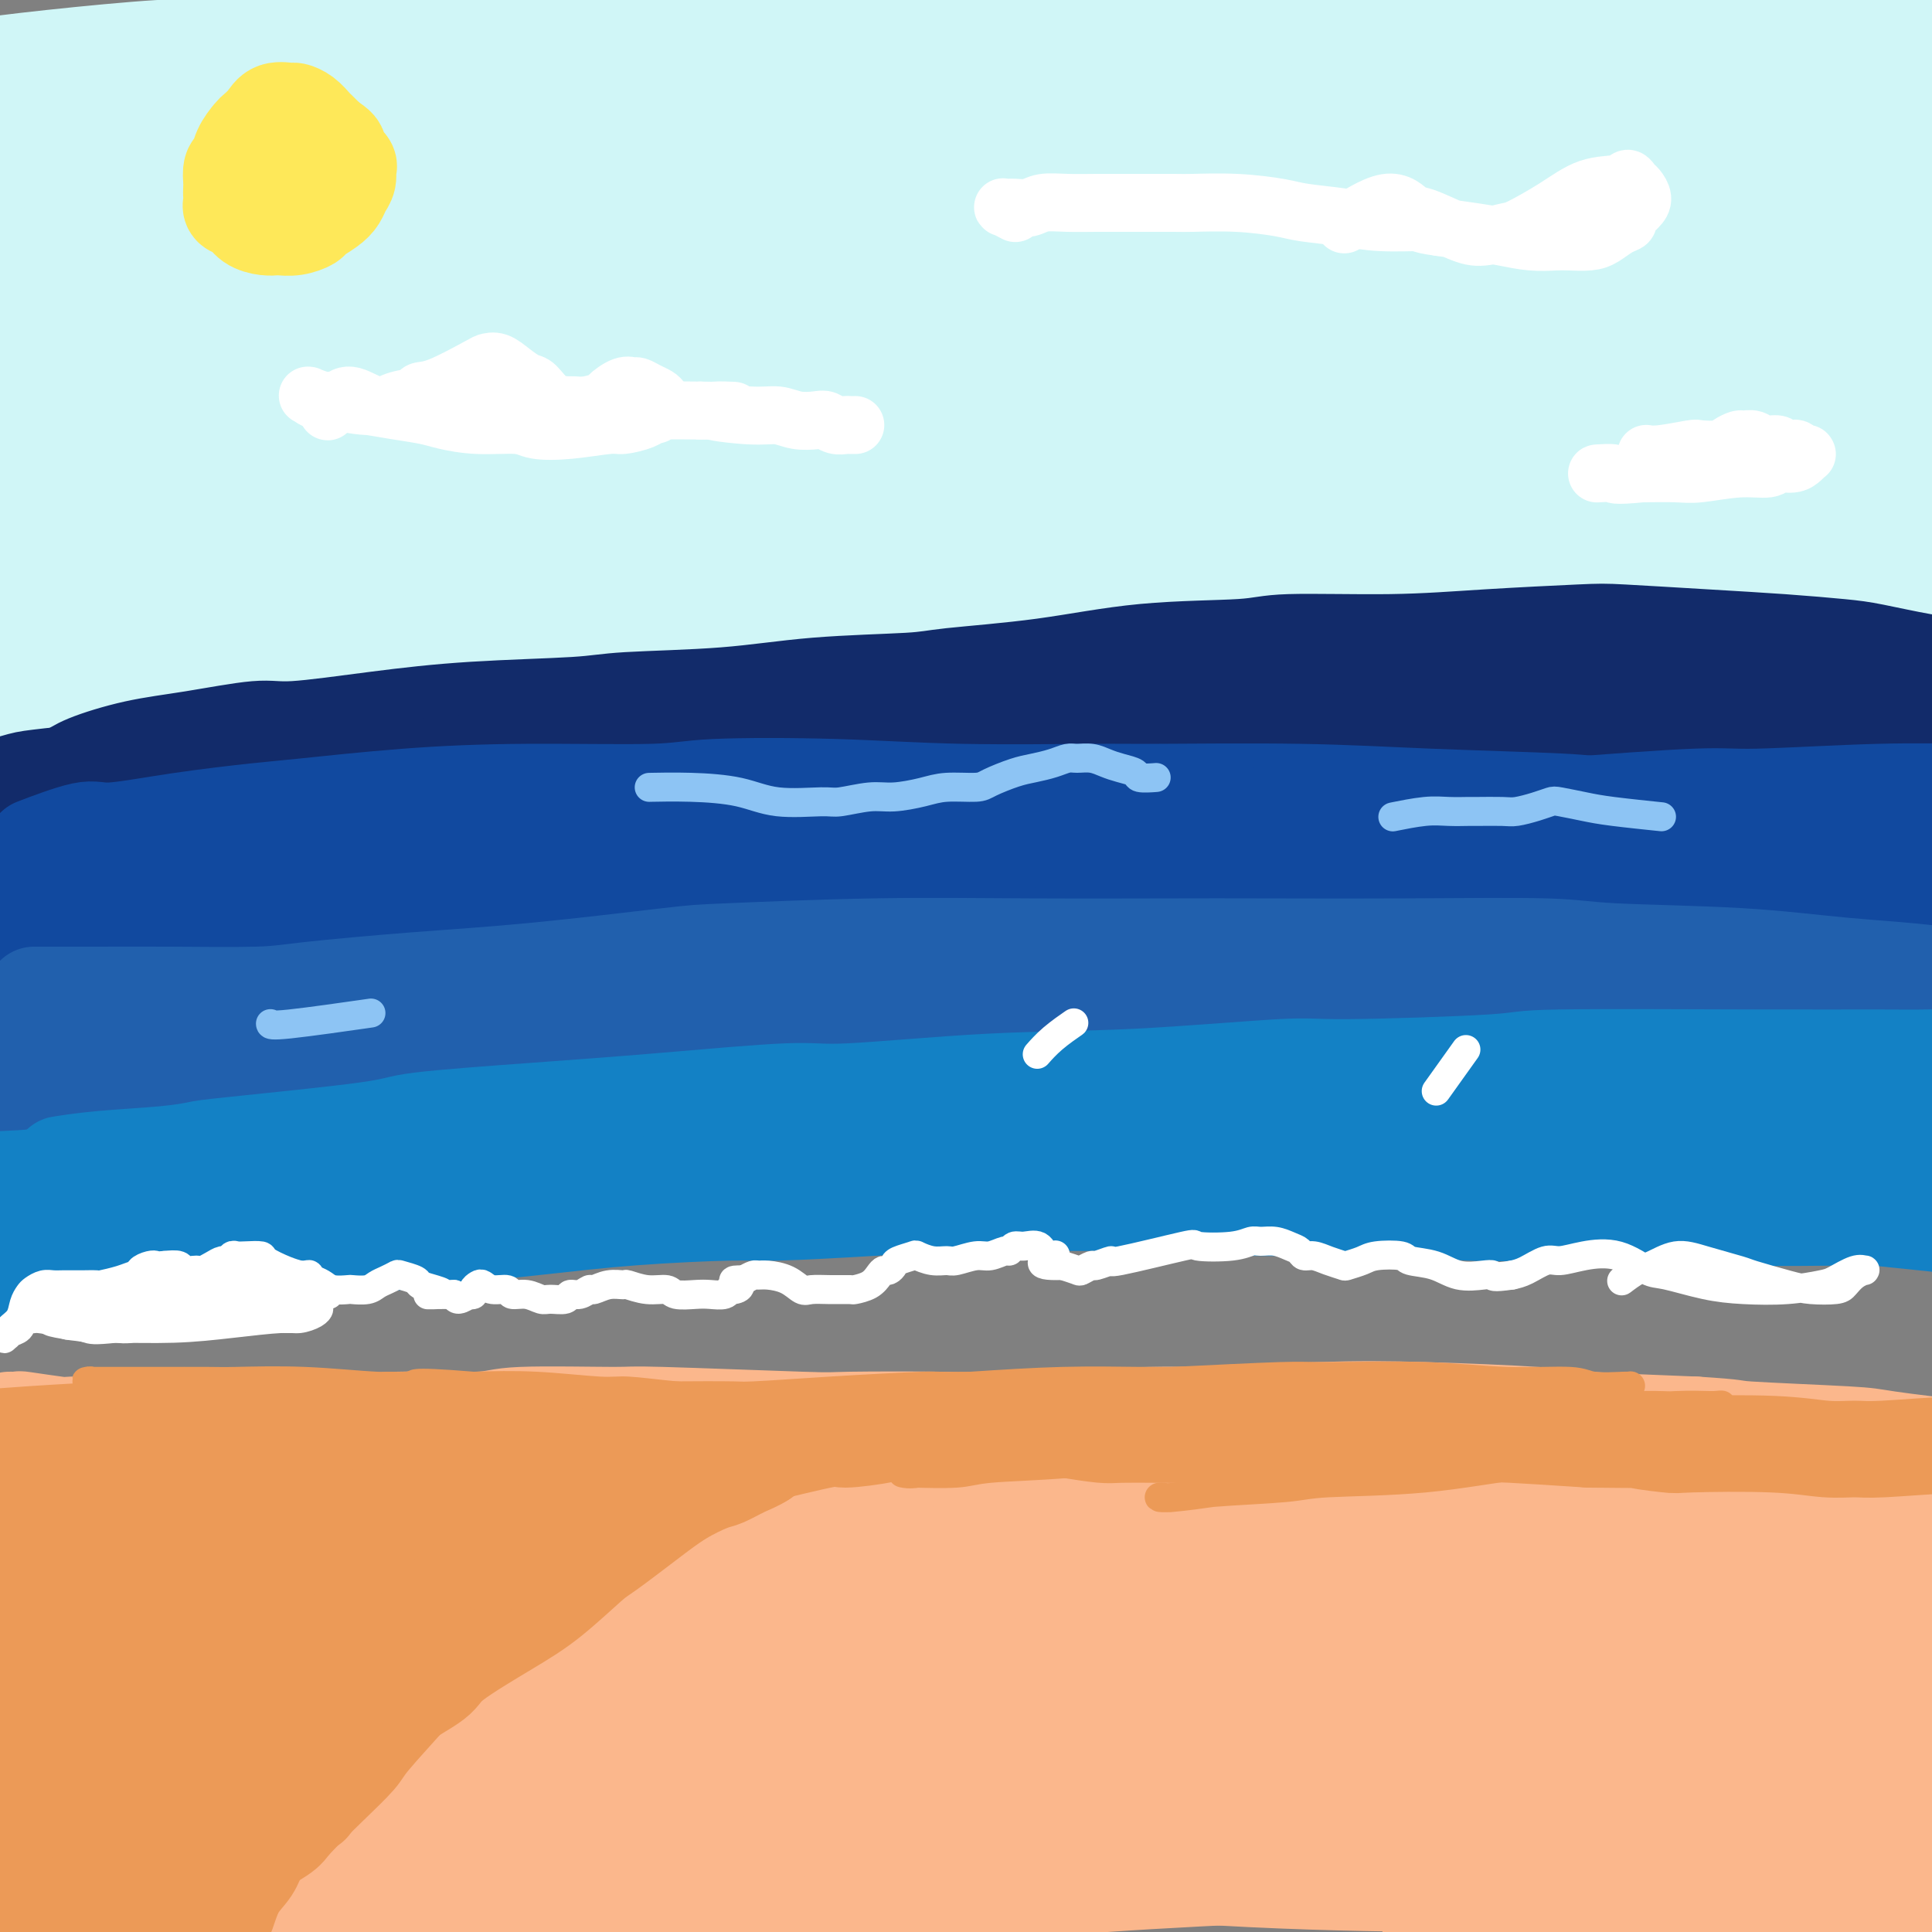 <svg viewBox='0 0 400 400' version='1.1' xmlns='http://www.w3.org/2000/svg' xmlns:xlink='http://www.w3.org/1999/xlink'><rect x="0" y="0" width="400" height="400" fill="#808080" stroke="none"/><g fill='none' stroke='rgb(208,246,247)' stroke-width='28' stroke-linecap='round' stroke-linejoin='round'><path d='M59,4c-0.174,0.916 -0.347,1.833 4,2c4.347,0.167 13.215,-0.414 18,-1c4.785,-0.586 5.488,-1.177 12,-2c6.512,-0.823 18.835,-1.877 31,-3c12.165,-1.123 24.172,-2.313 39,-3c14.828,-0.687 32.475,-0.870 42,-1c9.525,-0.130 10.926,-0.207 23,0c12.074,0.207 34.821,0.698 47,1c12.179,0.302 13.790,0.415 24,1c10.210,0.585 29.018,1.641 46,3c16.982,1.359 32.137,3.019 41,4c8.863,0.981 11.432,1.282 19,2c7.568,0.718 20.134,1.852 29,3c8.866,1.148 14.031,2.308 18,3c3.969,0.692 6.742,0.914 8,1c1.258,0.086 1.001,0.034 1,0c-0.001,-0.034 0.253,-0.051 -2,0c-2.253,0.051 -7.015,0.168 -13,0c-5.985,-0.168 -13.195,-0.622 -25,-1c-11.805,-0.378 -28.207,-0.680 -37,-1c-8.793,-0.320 -9.978,-0.660 -22,-1c-12.022,-0.340 -34.880,-0.682 -47,-1c-12.120,-0.318 -13.503,-0.614 -25,-1c-11.497,-0.386 -33.109,-0.862 -54,-1c-20.891,-0.138 -41.060,0.062 -52,0c-10.940,-0.062 -12.650,-0.387 -25,0c-12.350,0.387 -35.341,1.485 -47,2c-11.659,0.515 -11.985,0.446 -21,1c-9.015,0.554 -26.719,1.730 -40,3c-13.281,1.270 -22.141,2.635 -31,4'/><path d='M20,18c-26.169,1.943 -22.091,1.799 -22,2c0.091,0.201 -3.803,0.745 -7,1c-3.197,0.255 -5.696,0.220 -7,0c-1.304,-0.220 -1.412,-0.627 0,-1c1.412,-0.373 4.346,-0.713 6,-1c1.654,-0.287 2.029,-0.523 5,-1c2.971,-0.477 8.537,-1.196 16,-2c7.463,-0.804 16.823,-1.694 22,-2c5.177,-0.306 6.171,-0.026 13,0c6.829,0.026 19.493,-0.200 34,0c14.507,0.200 30.856,0.826 40,1c9.144,0.174 11.082,-0.102 21,0c9.918,0.102 27.817,0.584 46,1c18.183,0.416 36.649,0.766 47,1c10.351,0.234 12.585,0.353 23,1c10.415,0.647 29.010,1.824 46,3c16.990,1.176 32.374,2.351 41,3c8.626,0.649 10.493,0.772 18,2c7.507,1.228 20.653,3.562 30,5c9.347,1.438 14.896,1.980 19,3c4.104,1.020 6.764,2.520 8,3c1.236,0.480 1.049,-0.058 1,0c-0.049,0.058 0.042,0.713 -2,1c-2.042,0.287 -6.215,0.206 -14,0c-7.785,-0.206 -19.182,-0.537 -26,-1c-6.818,-0.463 -9.057,-1.057 -19,-2c-9.943,-0.943 -27.590,-2.233 -49,-4c-21.410,-1.767 -46.584,-4.010 -60,-5c-13.416,-0.990 -15.073,-0.728 -32,-1c-16.927,-0.272 -49.122,-1.078 -69,-1c-19.878,0.078 -27.439,1.039 -35,2'/><path d='M114,26c-34.621,1.030 -53.172,3.606 -65,5c-11.828,1.394 -16.932,1.607 -28,3c-11.068,1.393 -28.098,3.968 -39,6c-10.902,2.032 -15.674,3.523 -18,4c-2.326,0.477 -2.206,-0.059 -2,0c0.206,0.059 0.500,0.712 3,0c2.500,-0.712 7.208,-2.790 18,-5c10.792,-2.210 27.669,-4.551 36,-6c8.331,-1.449 8.118,-2.007 22,-4c13.882,-1.993 41.861,-5.421 56,-7c14.139,-1.579 14.439,-1.310 31,-1c16.561,0.310 49.384,0.661 67,1c17.616,0.339 20.026,0.667 34,2c13.974,1.333 39.512,3.671 62,6c22.488,2.329 41.925,4.648 53,6c11.075,1.352 13.788,1.736 23,3c9.212,1.264 24.922,3.409 36,5c11.078,1.591 17.523,2.627 22,3c4.477,0.373 6.986,0.083 8,0c1.014,-0.083 0.534,0.043 0,0c-0.534,-0.043 -1.122,-0.254 -5,-1c-3.878,-0.746 -11.047,-2.026 -22,-3c-10.953,-0.974 -25.691,-1.643 -35,-2c-9.309,-0.357 -13.191,-0.403 -22,-1c-8.809,-0.597 -22.545,-1.744 -53,-1c-30.455,0.744 -77.627,3.379 -103,5c-25.373,1.621 -28.945,2.228 -36,3c-7.055,0.772 -17.592,1.708 -37,4c-19.408,2.292 -47.688,5.941 -70,9c-22.312,3.059 -38.656,5.530 -55,8'/><path d='M-5,68c-32.633,4.287 -33.217,4.505 -37,5c-3.783,0.495 -10.766,1.267 -13,1c-2.234,-0.267 0.280,-1.572 2,-2c1.720,-0.428 2.644,0.022 7,-1c4.356,-1.022 12.143,-3.514 25,-7c12.857,-3.486 30.783,-7.964 40,-10c9.217,-2.036 9.725,-1.629 23,-3c13.275,-1.371 39.319,-4.519 53,-6c13.681,-1.481 15.000,-1.295 29,-1c14.000,0.295 40.680,0.699 55,1c14.320,0.301 16.278,0.499 28,2c11.722,1.501 33.208,4.304 51,7c17.792,2.696 31.890,5.286 46,8c14.110,2.714 28.232,5.551 36,7c7.768,1.449 9.180,1.510 15,2c5.820,0.490 16.046,1.409 23,2c6.954,0.591 10.637,0.854 13,1c2.363,0.146 3.408,0.176 4,0c0.592,-0.176 0.732,-0.559 -2,-1c-2.732,-0.441 -8.335,-0.941 -15,-2c-6.665,-1.059 -14.391,-2.678 -27,-4c-12.609,-1.322 -30.102,-2.347 -39,-3c-8.898,-0.653 -9.202,-0.934 -23,-1c-13.798,-0.066 -41.090,0.083 -56,0c-14.910,-0.083 -17.439,-0.397 -31,0c-13.561,0.397 -38.153,1.507 -63,3c-24.847,1.493 -49.949,3.369 -66,5c-16.051,1.631 -23.052,3.016 -30,4c-6.948,0.984 -13.842,1.567 -26,3c-12.158,1.433 -29.579,3.717 -47,6'/><path d='M-30,84c-17.392,2.254 -9.371,1.387 -7,1c2.371,-0.387 -0.909,-0.296 -3,0c-2.091,0.296 -2.992,0.796 0,0c2.992,-0.796 9.876,-2.889 14,-4c4.124,-1.111 5.487,-1.239 14,-3c8.513,-1.761 24.176,-5.154 40,-8c15.824,-2.846 31.807,-5.144 52,-8c20.193,-2.856 44.594,-6.271 58,-8c13.406,-1.729 15.817,-1.772 29,-2c13.183,-0.228 37.136,-0.639 58,-1c20.864,-0.361 38.637,-0.670 58,0c19.363,0.670 40.314,2.321 52,3c11.686,0.679 14.107,0.388 24,1c9.893,0.612 27.258,2.128 40,3c12.742,0.872 20.863,1.099 28,2c7.137,0.901 13.292,2.475 16,3c2.708,0.525 1.971,0.000 3,0c1.029,-0.000 3.825,0.524 1,1c-2.825,0.476 -11.272,0.905 -15,1c-3.728,0.095 -2.737,-0.144 -11,0c-8.263,0.144 -25.782,0.669 -35,1c-9.218,0.331 -10.136,0.466 -21,1c-10.864,0.534 -31.673,1.466 -49,2c-17.327,0.534 -31.173,0.668 -57,3c-25.827,2.332 -63.636,6.861 -90,10c-26.364,3.139 -41.283,4.887 -58,7c-16.717,2.113 -35.234,4.591 -53,7c-17.766,2.409 -34.783,4.749 -44,6c-9.217,1.251 -10.635,1.414 -17,2c-6.365,0.586 -17.676,1.596 -24,2c-6.324,0.404 -7.662,0.202 -9,0'/><path d='M-36,106c-46.321,5.371 -14.622,1.800 -1,0c13.622,-1.800 9.169,-1.829 9,-2c-0.169,-0.171 3.946,-0.485 12,-2c8.054,-1.515 20.045,-4.230 36,-6c15.955,-1.770 35.872,-2.593 47,-3c11.128,-0.407 13.468,-0.397 26,-1c12.532,-0.603 35.258,-1.819 55,-2c19.742,-0.181 36.500,0.672 56,1c19.500,0.328 41.743,0.132 54,0c12.257,-0.132 14.529,-0.200 26,0c11.471,0.200 32.139,0.669 48,1c15.861,0.331 26.913,0.523 41,1c14.087,0.477 31.208,1.239 41,2c9.792,0.761 12.253,1.521 14,2c1.747,0.479 2.779,0.678 3,1c0.221,0.322 -0.370,0.766 0,1c0.370,0.234 1.700,0.256 -3,1c-4.700,0.744 -15.431,2.209 -21,3c-5.569,0.791 -5.977,0.906 -13,1c-7.023,0.094 -20.661,0.166 -34,0c-13.339,-0.166 -26.379,-0.571 -44,-1c-17.621,-0.429 -39.825,-0.883 -52,-1c-12.175,-0.117 -14.323,0.102 -28,0c-13.677,-0.102 -38.883,-0.526 -60,0c-21.117,0.526 -38.145,2.000 -59,4c-20.855,2.000 -45.536,4.525 -59,6c-13.464,1.475 -15.712,1.901 -28,4c-12.288,2.099 -34.616,5.873 -46,8c-11.384,2.127 -11.824,2.608 -17,4c-5.176,1.392 -15.088,3.696 -25,6'/><path d='M-58,134c-14.041,3.044 -5.144,1.653 -1,1c4.144,-0.653 3.534,-0.568 8,-1c4.466,-0.432 14.008,-1.379 27,-2c12.992,-0.621 29.434,-0.914 39,-1c9.566,-0.086 12.256,0.035 23,0c10.744,-0.035 29.541,-0.226 49,-1c19.459,-0.774 39.579,-2.130 51,-3c11.421,-0.870 14.143,-1.252 26,-2c11.857,-0.748 32.849,-1.861 52,-3c19.151,-1.139 36.459,-2.303 54,-3c17.541,-0.697 35.313,-0.927 52,-1c16.687,-0.073 32.290,0.011 48,1c15.710,0.989 31.527,2.882 40,4c8.473,1.118 9.601,1.462 16,2c6.399,0.538 18.069,1.270 26,2c7.931,0.730 12.121,1.457 15,2c2.879,0.543 4.445,0.901 5,1c0.555,0.099 0.099,-0.061 0,0c-0.099,0.061 0.158,0.342 -3,0c-3.158,-0.342 -9.733,-1.308 -14,-2c-4.267,-0.692 -6.227,-1.110 -24,-2c-17.773,-0.890 -51.358,-2.253 -74,-3c-22.642,-0.747 -34.341,-0.879 -49,-1c-14.659,-0.121 -32.280,-0.231 -53,0c-20.720,0.231 -44.541,0.802 -57,1c-12.459,0.198 -13.556,0.022 -28,1c-14.444,0.978 -42.235,3.109 -56,4c-13.765,0.891 -13.504,0.540 -28,2c-14.496,1.460 -43.748,4.730 -73,8'/><path d='M13,138c-31.000,3.150 -30.001,4.025 -36,5c-5.999,0.975 -18.996,2.051 -28,3c-9.004,0.949 -14.016,1.771 -17,2c-2.984,0.229 -3.942,-0.134 -5,0c-1.058,0.134 -2.217,0.764 -3,1c-0.783,0.236 -1.192,0.076 0,0c1.192,-0.076 3.984,-0.070 6,0c2.016,0.070 3.256,0.204 7,0c3.744,-0.204 9.991,-0.747 17,-1c7.009,-0.253 14.780,-0.215 25,-1c10.220,-0.785 22.890,-2.392 30,-3c7.110,-0.608 8.661,-0.217 17,-1c8.339,-0.783 23.467,-2.741 37,-4c13.533,-1.259 25.470,-1.818 40,-3c14.530,-1.182 31.653,-2.986 41,-4c9.347,-1.014 10.919,-1.238 20,-2c9.081,-0.762 25.672,-2.061 40,-3c14.328,-0.939 26.392,-1.519 40,-2c13.608,-0.481 28.760,-0.864 39,-1c10.240,-0.136 15.568,-0.025 19,0c3.432,0.025 4.968,-0.037 18,1c13.032,1.037 37.561,3.171 49,4c11.439,0.829 9.788,0.351 15,1c5.212,0.649 17.285,2.426 27,4c9.715,1.574 17.070,2.947 24,4c6.930,1.053 13.435,1.787 20,3c6.565,1.213 13.191,2.903 18,3c4.809,0.097 7.803,-1.401 9,-2c1.197,-0.599 0.599,-0.300 0,0'/></g>
<g fill='none' stroke='rgb(18,43,106)' stroke-width='6' stroke-linecap='round' stroke-linejoin='round'><path d='M10,156c-0.301,-0.023 -0.602,-0.047 0,0c0.602,0.047 2.108,0.164 5,0c2.892,-0.164 7.172,-0.610 13,-1c5.828,-0.390 13.206,-0.724 17,-1c3.794,-0.276 4.004,-0.494 9,-1c4.996,-0.506 14.777,-1.301 23,-2c8.223,-0.699 14.888,-1.302 24,-2c9.112,-0.698 20.670,-1.490 27,-2c6.330,-0.510 7.431,-0.736 14,-1c6.569,-0.264 18.604,-0.566 29,-1c10.396,-0.434 19.151,-1.000 30,-1c10.849,0.000 23.792,0.567 31,1c7.208,0.433 8.681,0.731 16,1c7.319,0.269 20.484,0.510 31,1c10.516,0.490 18.384,1.230 28,2c9.616,0.770 20.982,1.569 27,2c6.018,0.431 6.690,0.494 12,1c5.310,0.506 15.258,1.456 23,2c7.742,0.544 13.278,0.681 19,1c5.722,0.319 11.630,0.818 15,1c3.370,0.182 4.204,0.045 6,0c1.796,-0.045 4.555,0.001 6,0c1.445,-0.001 1.575,-0.048 2,0c0.425,0.048 1.143,0.193 0,0c-1.143,-0.193 -4.149,-0.723 -6,-1c-1.851,-0.277 -2.548,-0.301 -6,-1c-3.452,-0.699 -9.660,-2.073 -18,-3c-8.340,-0.927 -18.811,-1.408 -26,-2c-7.189,-0.592 -11.094,-1.296 -15,-2'/><path d='M346,147c-16.834,-1.723 -24.420,-1.532 -35,-2c-10.580,-0.468 -24.153,-1.597 -39,-2c-14.847,-0.403 -30.966,-0.081 -40,0c-9.034,0.081 -10.982,-0.079 -20,0c-9.018,0.079 -25.106,0.398 -39,1c-13.894,0.602 -25.596,1.489 -39,3c-13.404,1.511 -28.512,3.646 -37,5c-8.488,1.354 -10.356,1.925 -17,3c-6.644,1.075 -18.065,2.652 -27,4c-8.935,1.348 -15.385,2.466 -19,3c-3.615,0.534 -4.394,0.483 -7,1c-2.606,0.517 -7.039,1.603 -10,2c-2.961,0.397 -4.451,0.107 -5,0c-0.549,-0.107 -0.157,-0.031 0,0c0.157,0.031 0.078,0.015 0,0'/></g>
<g fill='none' stroke='rgb(18,43,106)' stroke-width='20' stroke-linecap='round' stroke-linejoin='round'><path d='M10,161c-0.394,0.074 -0.787,0.148 0,0c0.787,-0.148 2.756,-0.517 4,-1c1.244,-0.483 1.765,-1.081 4,-2c2.235,-0.919 6.185,-2.161 10,-3c3.815,-0.839 7.494,-1.275 12,-2c4.506,-0.725 9.839,-1.738 13,-2c3.161,-0.262 4.149,0.228 8,0c3.851,-0.228 10.563,-1.173 17,-2c6.437,-0.827 12.597,-1.535 20,-2c7.403,-0.465 16.049,-0.688 21,-1c4.951,-0.312 6.206,-0.713 11,-1c4.794,-0.287 13.126,-0.460 20,-1c6.874,-0.540 12.290,-1.448 19,-2c6.710,-0.552 14.714,-0.749 19,-1c4.286,-0.251 4.853,-0.554 9,-1c4.147,-0.446 11.875,-1.033 19,-2c7.125,-0.967 13.647,-2.315 21,-3c7.353,-0.685 15.538,-0.709 20,-1c4.462,-0.291 5.201,-0.849 10,-1c4.799,-0.151 13.659,0.106 21,0c7.341,-0.106 13.164,-0.576 20,-1c6.836,-0.424 14.684,-0.804 19,-1c4.316,-0.196 5.100,-0.208 9,0c3.900,0.208 10.915,0.637 17,1c6.085,0.363 11.241,0.661 16,1c4.759,0.339 9.121,0.720 12,1c2.879,0.280 4.275,0.460 7,1c2.725,0.540 6.779,1.440 10,2c3.221,0.560 5.611,0.780 8,1'/><path d='M406,138c12.161,1.201 7.565,0.703 7,1c-0.565,0.297 2.903,1.390 5,2c2.097,0.610 2.822,0.737 3,1c0.178,0.263 -0.193,0.662 0,1c0.193,0.338 0.949,0.617 1,1c0.051,0.383 -0.603,0.872 -1,1c-0.397,0.128 -0.537,-0.106 -1,0c-0.463,0.106 -1.250,0.550 -3,1c-1.750,0.450 -4.465,0.905 -6,1c-1.535,0.095 -1.892,-0.171 -4,0c-2.108,0.171 -5.966,0.777 -10,1c-4.034,0.223 -8.242,0.062 -13,0c-4.758,-0.062 -10.065,-0.027 -13,0c-2.935,0.027 -3.499,0.045 -7,0c-3.501,-0.045 -9.941,-0.153 -15,0c-5.059,0.153 -8.739,0.566 -14,1c-5.261,0.434 -12.102,0.887 -16,1c-3.898,0.113 -4.851,-0.114 -9,0c-4.149,0.114 -11.492,0.570 -18,1c-6.508,0.430 -12.182,0.833 -19,1c-6.818,0.167 -14.782,0.096 -19,0c-4.218,-0.096 -4.692,-0.219 -9,0c-4.308,0.219 -12.451,0.780 -19,1c-6.549,0.220 -11.506,0.099 -18,0c-6.494,-0.099 -14.526,-0.178 -19,0c-4.474,0.178 -5.391,0.612 -10,1c-4.609,0.388 -12.909,0.731 -20,1c-7.091,0.269 -12.973,0.464 -19,1c-6.027,0.536 -12.200,1.414 -19,2c-6.800,0.586 -14.229,0.882 -19,1c-4.771,0.118 -6.886,0.059 -9,0'/><path d='M93,159c-54.091,2.161 -25.319,0.564 -19,0c6.319,-0.564 -9.816,-0.095 -17,0c-7.184,0.095 -5.417,-0.183 -8,0c-2.583,0.183 -9.514,0.827 -15,1c-5.486,0.173 -9.525,-0.127 -14,0c-4.475,0.127 -9.385,0.679 -12,1c-2.615,0.321 -2.934,0.411 -5,1c-2.066,0.589 -5.877,1.677 -9,2c-3.123,0.323 -5.558,-0.120 -8,0c-2.442,0.120 -4.892,0.803 -7,1c-2.108,0.197 -3.874,-0.091 -5,0c-1.126,0.091 -1.612,0.560 -3,1c-1.388,0.440 -3.678,0.850 -5,1c-1.322,0.150 -1.677,0.039 -2,0c-0.323,-0.039 -0.614,-0.007 -1,0c-0.386,0.007 -0.866,-0.011 -1,0c-0.134,0.011 0.077,0.051 0,0c-0.077,-0.051 -0.444,-0.194 2,0c2.444,0.194 7.699,0.726 10,1c2.301,0.274 1.648,0.291 4,0c2.352,-0.291 7.709,-0.889 13,-1c5.291,-0.111 10.518,0.266 16,0c5.482,-0.266 11.221,-1.174 18,-2c6.779,-0.826 14.597,-1.568 19,-2c4.403,-0.432 5.390,-0.553 10,-1c4.610,-0.447 12.843,-1.219 21,-2c8.157,-0.781 16.238,-1.570 21,-2c4.762,-0.430 6.205,-0.500 11,-1c4.795,-0.500 12.941,-1.428 20,-2c7.059,-0.572 13.029,-0.786 19,-1'/><path d='M146,154c25.080,-2.250 18.281,-1.373 17,-1c-1.281,0.373 2.955,0.244 8,0c5.045,-0.244 10.899,-0.602 16,-1c5.101,-0.398 9.451,-0.836 15,-1c5.549,-0.164 12.299,-0.055 16,0c3.701,0.055 4.354,0.056 8,0c3.646,-0.056 10.286,-0.169 16,0c5.714,0.169 10.504,0.622 16,1c5.496,0.378 11.699,0.682 15,1c3.301,0.318 3.701,0.649 7,1c3.299,0.351 9.498,0.721 15,1c5.502,0.279 10.308,0.467 15,1c4.692,0.533 9.272,1.412 14,2c4.728,0.588 9.604,0.886 14,1c4.396,0.114 8.310,0.046 13,0c4.690,-0.046 10.154,-0.068 13,0c2.846,0.068 3.073,0.226 6,0c2.927,-0.226 8.552,-0.835 11,-1c2.448,-0.165 1.717,0.113 5,0c3.283,-0.113 10.580,-0.618 15,-1c4.420,-0.382 5.962,-0.642 8,-1c2.038,-0.358 4.571,-0.814 6,-1c1.429,-0.186 1.754,-0.101 3,0c1.246,0.101 3.412,0.220 5,0c1.588,-0.220 2.596,-0.777 3,-1c0.404,-0.223 0.202,-0.111 0,0'/></g>
<g fill='none' stroke='rgb(17,73,159)' stroke-width='20' stroke-linecap='round' stroke-linejoin='round'><path d='M8,175c0.246,-0.094 0.493,-0.189 0,0c-0.493,0.189 -1.725,0.660 0,0c1.725,-0.660 6.406,-2.452 9,-3c2.594,-0.548 3.102,0.148 6,0c2.898,-0.148 8.187,-1.140 14,-2c5.813,-0.860 12.151,-1.589 16,-2c3.849,-0.411 5.209,-0.506 10,-1c4.791,-0.494 13.011,-1.387 21,-2c7.989,-0.613 15.746,-0.945 25,-1c9.254,-0.055 20.005,0.167 26,0c5.995,-0.167 7.235,-0.724 13,-1c5.765,-0.276 16.057,-0.271 25,0c8.943,0.271 16.537,0.808 26,1c9.463,0.192 20.794,0.041 27,0c6.206,-0.041 7.287,0.030 14,0c6.713,-0.030 19.056,-0.162 29,0c9.944,0.162 17.487,0.616 27,1c9.513,0.384 20.994,0.696 27,1c6.006,0.304 6.537,0.599 12,1c5.463,0.401 15.859,0.907 24,1c8.141,0.093 14.028,-0.228 20,0c5.972,0.228 12.030,1.003 18,1c5.970,-0.003 11.851,-0.786 15,-1c3.149,-0.214 3.565,0.140 6,0c2.435,-0.140 6.889,-0.773 10,-1c3.111,-0.227 4.881,-0.047 6,0c1.119,0.047 1.589,-0.039 2,0c0.411,0.039 0.765,0.203 1,0c0.235,-0.203 0.353,-0.772 0,-1c-0.353,-0.228 -1.176,-0.114 -2,0'/><path d='M435,166c4.716,-0.629 -2.493,-0.700 -6,-1c-3.507,-0.300 -3.311,-0.828 -6,-1c-2.689,-0.172 -8.264,0.012 -14,0c-5.736,-0.012 -11.635,-0.220 -20,0c-8.365,0.220 -19.198,0.868 -25,1c-5.802,0.132 -6.574,-0.253 -13,0c-6.426,0.253 -18.506,1.142 -29,2c-10.494,0.858 -19.403,1.685 -30,2c-10.597,0.315 -22.880,0.120 -30,0c-7.120,-0.120 -9.075,-0.164 -17,0c-7.925,0.164 -21.821,0.535 -34,1c-12.179,0.465 -22.642,1.025 -35,2c-12.358,0.975 -26.612,2.364 -35,3c-8.388,0.636 -10.912,0.518 -17,1c-6.088,0.482 -15.740,1.564 -34,3c-18.260,1.436 -45.127,3.227 -57,4c-11.873,0.773 -8.752,0.529 -12,1c-3.248,0.471 -12.864,1.657 -20,2c-7.136,0.343 -11.793,-0.157 -16,0c-4.207,0.157 -7.965,0.970 -10,1c-2.035,0.030 -2.347,-0.724 -3,-1c-0.653,-0.276 -1.647,-0.074 -2,0c-0.353,0.074 -0.065,0.020 0,0c0.065,-0.020 -0.095,-0.005 2,0c2.095,0.005 6.443,0.001 9,0c2.557,-0.001 3.323,-0.000 7,0c3.677,0.000 10.264,0.000 17,0c6.736,-0.000 13.621,-0.000 22,0c8.379,0.000 18.251,0.000 25,0c6.749,-0.000 10.374,-0.000 14,0'/><path d='M66,186c19.466,-0.015 21.130,-0.053 28,0c6.870,0.053 18.944,0.195 31,0c12.056,-0.195 24.094,-0.728 31,-1c6.906,-0.272 8.681,-0.282 16,0c7.319,0.282 20.182,0.856 33,1c12.818,0.144 25.591,-0.143 33,0c7.409,0.143 9.455,0.715 17,1c7.545,0.285 20.591,0.284 32,0c11.409,-0.284 21.182,-0.850 32,-1c10.818,-0.150 22.680,0.118 29,0c6.320,-0.118 7.097,-0.620 13,-1c5.903,-0.380 16.930,-0.638 26,-1c9.070,-0.362 16.183,-0.829 23,-1c6.817,-0.171 13.340,-0.046 20,0c6.660,0.046 13.458,0.013 17,0c3.542,-0.013 3.827,-0.004 6,0c2.173,0.004 6.232,0.005 9,0c2.768,-0.005 4.244,-0.015 5,0c0.756,0.015 0.793,0.057 1,0c0.207,-0.057 0.586,-0.212 0,0c-0.586,0.212 -2.137,0.792 -3,1c-0.863,0.208 -1.038,0.046 -3,0c-1.962,-0.046 -5.711,0.024 -10,0c-4.289,-0.024 -9.119,-0.143 -15,0c-5.881,0.143 -12.812,0.549 -21,1c-8.188,0.451 -17.634,0.947 -23,1c-5.366,0.053 -6.653,-0.337 -13,0c-6.347,0.337 -17.753,1.399 -28,2c-10.247,0.601 -19.336,0.739 -30,1c-10.664,0.261 -22.904,0.646 -31,1c-8.096,0.354 -12.048,0.677 -16,1'/><path d='M275,191c-35.609,1.659 -28.633,1.808 -33,2c-4.367,0.192 -20.077,0.428 -34,1c-13.923,0.572 -26.058,1.482 -33,2c-6.942,0.518 -8.689,0.646 -16,1c-7.311,0.354 -20.186,0.935 -31,1c-10.814,0.065 -19.569,-0.385 -30,0c-10.431,0.385 -22.540,1.605 -29,2c-6.460,0.395 -7.272,-0.035 -13,0c-5.728,0.035 -16.372,0.536 -26,1c-9.628,0.464 -18.240,0.891 -23,1c-4.760,0.109 -5.667,-0.101 -10,0c-4.333,0.101 -12.093,0.514 -18,1c-5.907,0.486 -9.961,1.044 -15,2c-5.039,0.956 -11.063,2.309 -15,3c-3.937,0.691 -5.787,0.721 -7,1c-1.213,0.279 -1.788,0.806 -2,1c-0.212,0.194 -0.061,0.055 0,0c0.061,-0.055 0.030,-0.028 0,0'/></g>
<g fill='none' stroke='rgb(33,96,173)' stroke-width='20' stroke-linecap='round' stroke-linejoin='round'><path d='M8,206c0.278,0.000 0.555,0.001 0,0c-0.555,-0.001 -1.944,-0.002 0,0c1.944,0.002 7.219,0.008 12,0c4.781,-0.008 9.068,-0.031 15,0c5.932,0.031 13.508,0.117 18,0c4.492,-0.117 5.900,-0.437 11,-1c5.100,-0.563 13.892,-1.370 22,-2c8.108,-0.630 15.530,-1.083 25,-2c9.470,-0.917 20.986,-2.298 27,-3c6.014,-0.702 6.525,-0.724 13,-1c6.475,-0.276 18.913,-0.806 30,-1c11.087,-0.194 20.821,-0.053 32,0c11.179,0.053 23.803,0.017 31,0c7.197,-0.017 8.968,-0.017 16,0c7.032,0.017 19.325,0.049 31,0c11.675,-0.049 22.733,-0.181 29,0c6.267,0.181 7.744,0.673 14,1c6.256,0.327 17.292,0.490 26,1c8.708,0.510 15.090,1.369 22,2c6.910,0.631 14.349,1.034 21,2c6.651,0.966 12.514,2.493 16,3c3.486,0.507 4.596,-0.008 7,0c2.404,0.008 6.102,0.538 9,1c2.898,0.462 4.995,0.856 6,1c1.005,0.144 0.916,0.039 1,0c0.084,-0.039 0.340,-0.010 0,0c-0.340,0.010 -1.277,0.003 -2,0c-0.723,-0.003 -1.233,-0.001 -4,0c-2.767,0.001 -7.791,0.000 -13,0c-5.209,-0.000 -10.605,-0.000 -16,0'/><path d='M407,207c-6.471,-0.000 -5.649,-0.001 -10,0c-4.351,0.001 -13.877,0.004 -22,0c-8.123,-0.004 -14.845,-0.013 -24,0c-9.155,0.013 -20.745,0.049 -27,0c-6.255,-0.049 -7.176,-0.182 -14,0c-6.824,0.182 -19.550,0.680 -31,1c-11.450,0.320 -21.622,0.461 -34,1c-12.378,0.539 -26.960,1.477 -35,2c-8.040,0.523 -9.538,0.630 -17,1c-7.462,0.370 -20.888,1.002 -34,2c-13.112,0.998 -25.910,2.362 -32,3c-6.090,0.638 -5.473,0.549 -16,1c-10.527,0.451 -32.199,1.441 -46,2c-13.801,0.559 -19.731,0.685 -26,1c-6.269,0.315 -12.878,0.817 -21,1c-8.122,0.183 -17.759,0.045 -24,0c-6.241,-0.045 -9.087,0.002 -12,0c-2.913,-0.002 -5.894,-0.052 -8,0c-2.106,0.052 -3.337,0.208 -4,0c-0.663,-0.208 -0.758,-0.780 -1,-1c-0.242,-0.220 -0.630,-0.088 -1,0c-0.370,0.088 -0.721,0.133 0,0c0.721,-0.133 2.515,-0.444 5,-1c2.485,-0.556 5.661,-1.356 9,-2c3.339,-0.644 6.842,-1.131 12,-2c5.158,-0.869 11.970,-2.120 16,-3c4.030,-0.880 5.277,-1.391 10,-2c4.723,-0.609 12.921,-1.317 21,-2c8.079,-0.683 16.040,-1.342 24,-2'/><path d='M65,207c12.325,-1.044 20.638,-1.654 26,-2c5.362,-0.346 7.774,-0.430 14,-1c6.226,-0.570 16.267,-1.628 27,-2c10.733,-0.372 22.159,-0.058 28,0c5.841,0.058 6.095,-0.139 12,0c5.905,0.139 17.459,0.614 27,1c9.541,0.386 17.068,0.681 26,1c8.932,0.319 19.268,0.661 25,1c5.732,0.339 6.861,0.676 12,1c5.139,0.324 14.289,0.637 22,1c7.711,0.363 13.983,0.778 21,1c7.017,0.222 14.779,0.252 19,0c4.221,-0.252 4.900,-0.784 9,-1c4.100,-0.216 11.620,-0.115 18,0c6.380,0.115 11.619,0.243 17,0c5.381,-0.243 10.902,-0.857 14,-1c3.098,-0.143 3.773,0.186 7,0c3.227,-0.186 9.007,-0.886 13,-1c3.993,-0.114 6.198,0.358 9,0c2.802,-0.358 6.201,-1.546 8,-2c1.799,-0.454 1.999,-0.174 3,0c1.001,0.174 2.805,0.243 4,0c1.195,-0.243 1.783,-0.797 2,-1c0.217,-0.203 0.063,-0.054 0,0c-0.063,0.054 -0.034,0.015 0,0c0.034,-0.015 0.072,-0.005 -1,0c-1.072,0.005 -3.254,0.004 -5,0c-1.746,-0.004 -3.056,-0.011 -6,0c-2.944,0.011 -7.523,0.042 -10,0c-2.477,-0.042 -2.850,-0.155 -6,0c-3.150,0.155 -9.075,0.577 -15,1'/><path d='M385,203c-9.700,0.479 -13.450,1.676 -16,2c-2.550,0.324 -3.900,-0.226 -8,0c-4.100,0.226 -10.949,1.228 -17,2c-6.051,0.772 -11.304,1.313 -18,2c-6.696,0.687 -14.837,1.521 -19,2c-4.163,0.479 -4.349,0.605 -9,1c-4.651,0.395 -13.767,1.060 -21,2c-7.233,0.940 -12.583,2.153 -20,3c-7.417,0.847 -16.900,1.326 -22,2c-5.100,0.674 -5.817,1.543 -11,2c-5.183,0.457 -14.834,0.503 -23,1c-8.166,0.497 -14.848,1.447 -23,2c-8.152,0.553 -17.772,0.711 -23,1c-5.228,0.289 -6.062,0.710 -11,1c-4.938,0.290 -13.979,0.448 -23,1c-9.021,0.552 -18.022,1.498 -23,2c-4.978,0.502 -5.932,0.559 -11,1c-5.068,0.441 -14.249,1.266 -22,2c-7.751,0.734 -14.072,1.377 -20,2c-5.928,0.623 -11.465,1.225 -17,2c-5.535,0.775 -11.069,1.724 -14,2c-2.931,0.276 -3.258,-0.122 -6,0c-2.742,0.122 -7.900,0.765 -12,1c-4.100,0.235 -7.142,0.063 -9,0c-1.858,-0.063 -2.532,-0.017 -4,0c-1.468,0.017 -3.731,0.005 -5,0c-1.269,-0.005 -1.544,-0.001 -2,0c-0.456,0.001 -1.091,0.000 -2,0c-0.909,-0.000 -2.091,-0.000 -3,0c-0.909,0.000 -1.545,0.000 -2,0c-0.455,-0.000 -0.727,-0.000 -1,0'/><path d='M-32,239c-39.884,2.785 -11.594,0.746 -2,0c9.594,-0.746 0.491,-0.200 -3,0c-3.491,0.200 -1.369,0.054 -1,0c0.369,-0.054 -1.015,-0.014 -2,0c-0.985,0.014 -1.571,0.004 -2,0c-0.429,-0.004 -0.703,-0.001 -1,0c-0.297,0.001 -0.618,0.000 -1,0c-0.382,-0.000 -0.823,-0.000 -1,0c-0.177,0.000 -0.088,0.000 0,0'/></g>
<g fill='none' stroke='rgb(19,129,197)' stroke-width='20' stroke-linecap='round' stroke-linejoin='round'><path d='M13,241c0.152,-0.024 0.303,-0.048 0,0c-0.303,0.048 -1.061,0.169 0,0c1.061,-0.169 3.942,-0.630 8,-1c4.058,-0.370 9.294,-0.651 13,-1c3.706,-0.349 5.883,-0.765 7,-1c1.117,-0.235 1.173,-0.289 8,-1c6.827,-0.711 20.423,-2.079 27,-3c6.577,-0.921 6.133,-1.394 11,-2c4.867,-0.606 15.044,-1.347 24,-2c8.956,-0.653 16.693,-1.220 26,-2c9.307,-0.780 20.186,-1.772 26,-2c5.814,-0.228 6.564,0.307 13,0c6.436,-0.307 18.558,-1.458 29,-2c10.442,-0.542 19.205,-0.475 30,-1c10.795,-0.525 23.620,-1.643 30,-2c6.380,-0.357 6.313,0.048 14,0c7.687,-0.048 23.129,-0.548 30,-1c6.871,-0.452 5.173,-0.854 14,-1c8.827,-0.146 28.180,-0.035 41,0c12.820,0.035 19.106,-0.006 24,0c4.894,0.006 8.397,0.058 11,0c2.603,-0.058 4.305,-0.226 11,0c6.695,0.226 18.381,0.845 25,1c6.619,0.155 8.169,-0.155 10,0c1.831,0.155 3.941,0.773 5,1c1.059,0.227 1.065,0.061 1,0c-0.065,-0.061 -0.202,-0.017 0,0c0.202,0.017 0.742,0.007 -1,0c-1.742,-0.007 -5.766,-0.012 -8,0c-2.234,0.012 -2.678,0.042 -6,0c-3.322,-0.042 -9.520,-0.155 -16,0c-6.480,0.155 -13.240,0.577 -20,1'/><path d='M400,222c-12.435,0.391 -18.523,0.868 -23,1c-4.477,0.132 -7.342,-0.083 -14,0c-6.658,0.083 -17.110,0.463 -27,1c-9.890,0.537 -19.219,1.232 -31,2c-11.781,0.768 -26.013,1.609 -34,2c-7.987,0.391 -9.729,0.331 -18,1c-8.271,0.669 -23.072,2.066 -36,3c-12.928,0.934 -23.983,1.405 -37,2c-13.017,0.595 -27.996,1.315 -36,2c-8.004,0.685 -9.035,1.335 -17,2c-7.965,0.665 -22.866,1.347 -35,2c-12.134,0.653 -21.501,1.279 -32,2c-10.499,0.721 -22.132,1.537 -29,2c-6.868,0.463 -8.972,0.572 -14,1c-5.028,0.428 -12.978,1.173 -22,2c-9.022,0.827 -19.114,1.735 -24,2c-4.886,0.265 -4.565,-0.114 -5,0c-0.435,0.114 -1.627,0.722 -3,1c-1.373,0.278 -2.928,0.225 -4,0c-1.072,-0.225 -1.663,-0.624 -1,-1c0.663,-0.376 2.579,-0.731 5,-1c2.421,-0.269 5.348,-0.454 9,-1c3.652,-0.546 8.028,-1.454 14,-2c5.972,-0.546 13.541,-0.731 18,-1c4.459,-0.269 5.808,-0.623 11,-1c5.192,-0.377 14.228,-0.778 24,-1c9.772,-0.222 20.279,-0.266 26,0c5.721,0.266 6.656,0.841 13,1c6.344,0.159 18.098,-0.097 29,0c10.902,0.097 20.951,0.549 31,1'/><path d='M138,244c21.991,0.039 27.469,-0.863 32,-1c4.531,-0.137 8.114,0.490 17,0c8.886,-0.490 23.075,-2.096 35,-3c11.925,-0.904 21.585,-1.105 33,-2c11.415,-0.895 24.584,-2.485 32,-3c7.416,-0.515 9.078,0.043 16,0c6.922,-0.043 19.102,-0.688 29,-1c9.898,-0.312 17.513,-0.291 26,0c8.487,0.291 17.846,0.852 23,1c5.154,0.148 6.105,-0.118 10,0c3.895,0.118 10.736,0.620 16,1c5.264,0.380 8.952,0.638 12,1c3.048,0.362 5.456,0.829 7,1c1.544,0.171 2.225,0.048 3,0c0.775,-0.048 1.646,-0.020 2,0c0.354,0.020 0.193,0.031 0,0c-0.193,-0.031 -0.416,-0.103 -1,0c-0.584,0.103 -1.527,0.383 -4,0c-2.473,-0.383 -6.476,-1.428 -11,-2c-4.524,-0.572 -9.567,-0.672 -15,-1c-5.433,-0.328 -11.254,-0.883 -19,-1c-7.746,-0.117 -17.416,0.205 -23,0c-5.584,-0.205 -7.082,-0.936 -13,-1c-5.918,-0.064 -16.255,0.540 -26,1c-9.745,0.460 -18.899,0.775 -29,1c-10.101,0.225 -21.149,0.359 -32,1c-10.851,0.641 -21.507,1.790 -34,3c-12.493,1.210 -26.825,2.479 -34,3c-7.175,0.521 -7.193,0.292 -17,1c-9.807,0.708 -29.404,2.354 -49,4'/><path d='M124,247c-22.834,1.762 -12.921,0.667 -16,1c-3.079,0.333 -19.152,2.095 -31,3c-11.848,0.905 -19.471,0.952 -29,2c-9.529,1.048 -20.963,3.097 -27,4c-6.037,0.903 -6.678,0.659 -11,1c-4.322,0.341 -12.325,1.268 -19,2c-6.675,0.732 -12.023,1.268 -17,2c-4.977,0.732 -9.583,1.660 -12,2c-2.417,0.340 -2.645,0.092 -4,0c-1.355,-0.092 -3.837,-0.028 -5,0c-1.163,0.028 -1.007,0.020 -1,0c0.007,-0.020 -0.133,-0.051 0,0c0.133,0.051 0.541,0.185 2,0c1.459,-0.185 3.968,-0.687 7,-1c3.032,-0.313 6.585,-0.436 11,-1c4.415,-0.564 9.692,-1.570 15,-2c5.308,-0.430 10.646,-0.286 18,-1c7.354,-0.714 16.722,-2.286 22,-3c5.278,-0.714 6.464,-0.569 12,-1c5.536,-0.431 15.420,-1.439 24,-2c8.580,-0.561 15.854,-0.676 25,-1c9.146,-0.324 20.164,-0.857 26,-1c5.836,-0.143 6.490,0.102 13,0c6.510,-0.102 18.876,-0.553 29,-1c10.124,-0.447 18.006,-0.890 28,-1c9.994,-0.110 22.101,0.114 29,0c6.899,-0.114 8.592,-0.567 15,-1c6.408,-0.433 17.533,-0.847 28,-1c10.467,-0.153 20.276,-0.044 27,0c6.724,0.044 10.362,0.022 14,0'/><path d='M297,247c40.599,-0.768 25.098,0.311 25,1c-0.098,0.689 15.207,0.986 23,1c7.793,0.014 8.073,-0.257 12,0c3.927,0.257 11.501,1.041 21,2c9.499,0.959 20.922,2.093 29,3c8.078,0.907 12.810,1.588 16,2c3.190,0.412 4.837,0.554 8,1c3.163,0.446 7.842,1.195 14,2c6.158,0.805 13.797,1.666 17,2c3.203,0.334 1.971,0.142 4,0c2.029,-0.142 7.317,-0.235 10,0c2.683,0.235 2.759,0.796 3,1c0.241,0.204 0.646,0.051 1,0c0.354,-0.051 0.656,0.002 1,0c0.344,-0.002 0.731,-0.057 1,0c0.269,0.057 0.420,0.226 0,0c-0.420,-0.226 -1.409,-0.848 -2,-1c-0.591,-0.152 -0.782,0.166 -1,0c-0.218,-0.166 -0.462,-0.817 -1,-1c-0.538,-0.183 -1.369,0.101 -2,0c-0.631,-0.101 -1.062,-0.586 -2,-1c-0.938,-0.414 -2.384,-0.757 -4,-1c-1.616,-0.243 -3.402,-0.385 -7,-1c-3.598,-0.615 -9.007,-1.704 -12,-2c-2.993,-0.296 -3.569,0.201 -7,0c-3.431,-0.201 -9.715,-1.101 -16,-2'/><path d='M428,253c-11.137,-1.620 -11.981,-1.170 -17,-1c-5.019,0.170 -14.215,0.059 -19,0c-4.785,-0.059 -5.159,-0.067 -10,0c-4.841,0.067 -14.148,0.210 -22,0c-7.852,-0.210 -14.249,-0.773 -22,-1c-7.751,-0.227 -16.855,-0.117 -22,0c-5.145,0.117 -6.329,0.242 -12,0c-5.671,-0.242 -15.827,-0.850 -24,-1c-8.173,-0.150 -14.361,0.159 -22,0c-7.639,-0.159 -16.728,-0.785 -22,-1c-5.272,-0.215 -6.726,-0.020 -12,0c-5.274,0.020 -14.370,-0.136 -22,0c-7.630,0.136 -13.796,0.564 -21,1c-7.204,0.436 -15.446,0.880 -20,1c-4.554,0.120 -5.421,-0.085 -10,0c-4.579,0.085 -12.872,0.460 -20,1c-7.128,0.540 -13.092,1.244 -20,2c-6.908,0.756 -14.761,1.565 -19,2c-4.239,0.435 -4.866,0.497 -9,1c-4.134,0.503 -11.776,1.448 -18,2c-6.224,0.552 -11.030,0.711 -17,1c-5.970,0.289 -13.105,0.708 -17,1c-3.895,0.292 -4.549,0.456 -8,1c-3.451,0.544 -9.698,1.469 -15,2c-5.302,0.531 -9.657,0.667 -14,1c-4.343,0.333 -8.672,0.864 -11,1c-2.328,0.136 -2.654,-0.121 -5,0c-2.346,0.121 -6.711,0.620 -10,1c-3.289,0.380 -5.501,0.641 -8,1c-2.499,0.359 -5.285,0.817 -7,1c-1.715,0.183 -2.357,0.092 -3,0'/><path d='M-50,269c-28.931,2.735 -10.758,1.073 -5,1c5.758,-0.073 -0.900,1.444 -4,2c-3.100,0.556 -2.642,0.150 -3,0c-0.358,-0.150 -1.531,-0.043 -2,0c-0.469,0.043 -0.235,0.021 0,0'/></g>
<g fill='none' stroke='rgb(251,183,140)' stroke-width='20' stroke-linecap='round' stroke-linejoin='round'><path d='M4,294c0.000,-0.000 0.001,-0.000 0,0c-0.001,0.000 -0.002,0.000 0,0c0.002,-0.000 0.009,-0.000 0,0c-0.009,0.000 -0.032,0.000 0,0c0.032,-0.000 0.121,-0.001 0,0c-0.121,0.001 -0.452,0.004 -1,0c-0.548,-0.004 -1.312,-0.015 -1,0c0.312,0.015 1.701,0.057 2,0c0.299,-0.057 -0.490,-0.211 1,0c1.490,0.211 5.260,0.789 7,1c1.740,0.211 1.451,0.056 3,0c1.549,-0.056 4.937,-0.014 8,0c3.063,0.014 5.803,-0.000 10,0c4.197,0.000 9.853,0.015 13,0c3.147,-0.015 3.786,-0.060 7,0c3.214,0.060 9.003,0.227 14,0c4.997,-0.227 9.200,-0.846 15,-1c5.800,-0.154 13.196,0.159 17,0c3.804,-0.159 4.017,-0.789 9,-1c4.983,-0.211 14.736,-0.004 19,0c4.264,0.004 3.039,-0.194 10,0c6.961,0.194 22.110,0.780 29,1c6.890,0.220 5.522,0.074 10,0c4.478,-0.074 14.801,-0.076 19,0c4.199,0.076 2.274,0.230 10,0c7.726,-0.230 25.102,-0.843 33,-1c7.898,-0.157 6.318,0.143 11,0c4.682,-0.143 15.625,-0.729 24,-1c8.375,-0.271 14.183,-0.227 22,0c7.817,0.227 17.643,0.638 23,1c5.357,0.362 6.245,0.675 11,1c4.755,0.325 13.378,0.663 22,1'/><path d='M351,295c10.027,0.638 7.093,0.734 11,1c3.907,0.266 14.654,0.702 20,1c5.346,0.298 5.291,0.458 9,1c3.709,0.542 11.183,1.466 17,2c5.817,0.534 9.977,0.679 14,1c4.023,0.321 7.908,0.818 10,1c2.092,0.182 2.390,0.048 4,0c1.610,-0.048 4.531,-0.012 6,0c1.469,0.012 1.487,-0.000 1,0c-0.487,0.000 -1.479,0.013 -2,0c-0.521,-0.013 -0.571,-0.052 -3,0c-2.429,0.052 -7.235,0.196 -13,0c-5.765,-0.196 -12.487,-0.733 -19,-1c-6.513,-0.267 -12.818,-0.264 -26,0c-13.182,0.264 -33.243,0.789 -43,1c-9.757,0.211 -9.212,0.107 -16,0c-6.788,-0.107 -20.909,-0.217 -35,0c-14.091,0.217 -28.152,0.761 -38,1c-9.848,0.239 -15.482,0.172 -19,0c-3.518,-0.172 -4.919,-0.451 -19,0c-14.081,0.451 -40.842,1.630 -53,2c-12.158,0.370 -9.714,-0.071 -17,0c-7.286,0.071 -24.301,0.652 -33,1c-8.699,0.348 -9.083,0.463 -16,1c-6.917,0.537 -20.366,1.496 -27,2c-6.634,0.504 -6.452,0.552 -11,1c-4.548,0.448 -13.827,1.295 -21,2c-7.173,0.705 -12.239,1.267 -17,2c-4.761,0.733 -9.217,1.638 -12,2c-2.783,0.362 -3.891,0.181 -5,0'/><path d='M-2,316c-18.158,1.774 -9.051,1.208 -6,1c3.051,-0.208 0.048,-0.060 -1,0c-1.048,0.060 -0.142,0.031 0,0c0.142,-0.031 -0.480,-0.065 0,0c0.480,0.065 2.061,0.228 4,0c1.939,-0.228 4.234,-0.846 8,-1c3.766,-0.154 9.002,0.155 12,0c2.998,-0.155 3.757,-0.773 8,-1c4.243,-0.227 11.969,-0.062 21,0c9.031,0.062 19.367,0.021 25,0c5.633,-0.021 6.564,-0.021 13,0c6.436,0.021 18.377,0.065 29,0c10.623,-0.065 19.926,-0.239 31,0c11.074,0.239 23.918,0.890 31,1c7.082,0.110 8.402,-0.322 16,0c7.598,0.322 21.475,1.397 33,2c11.525,0.603 20.697,0.735 32,1c11.303,0.265 24.737,0.662 32,1c7.263,0.338 8.353,0.615 15,1c6.647,0.385 18.849,0.878 29,1c10.151,0.122 18.249,-0.126 27,0c8.751,0.126 18.155,0.626 26,1c7.845,0.374 14.131,0.622 23,1c8.869,0.378 20.323,0.885 27,1c6.677,0.115 8.579,-0.164 11,0c2.421,0.164 5.361,0.770 7,1c1.639,0.230 1.975,0.082 2,0c0.025,-0.082 -0.263,-0.099 0,0c0.263,0.099 1.075,0.314 0,0c-1.075,-0.314 -4.038,-1.157 -7,-2'/><path d='M446,324c-1.357,-0.201 -2.250,0.297 -7,0c-4.750,-0.297 -13.357,-1.390 -18,-2c-4.643,-0.610 -5.321,-0.738 -11,-1c-5.679,-0.262 -16.359,-0.658 -26,-1c-9.641,-0.342 -18.242,-0.628 -29,-1c-10.758,-0.372 -23.674,-0.829 -31,-1c-7.326,-0.171 -9.061,-0.057 -17,0c-7.939,0.057 -22.081,0.057 -35,0c-12.919,-0.057 -24.615,-0.171 -38,0c-13.385,0.171 -28.460,0.628 -37,1c-8.540,0.372 -10.543,0.658 -19,1c-8.457,0.342 -23.366,0.739 -36,1c-12.634,0.261 -22.994,0.385 -35,1c-12.006,0.615 -25.659,1.720 -33,2c-7.341,0.280 -8.371,-0.265 -14,0c-5.629,0.265 -15.859,1.340 -24,2c-8.141,0.660 -14.194,0.907 -19,1c-4.806,0.093 -8.367,0.034 -11,0c-2.633,-0.034 -4.339,-0.043 -5,0c-0.661,0.043 -0.276,0.139 0,0c0.276,-0.139 0.443,-0.512 2,-1c1.557,-0.488 4.505,-1.090 11,-2c6.495,-0.910 16.539,-2.129 22,-3c5.461,-0.871 6.341,-1.396 14,-2c7.659,-0.604 22.096,-1.287 35,-2c12.904,-0.713 24.273,-1.456 38,-2c13.727,-0.544 29.811,-0.889 39,-1c9.189,-0.111 11.484,0.012 21,0c9.516,-0.012 26.252,-0.158 41,0c14.748,0.158 27.509,0.619 42,1c14.491,0.381 30.712,0.680 41,1c10.288,0.320 14.644,0.660 19,1'/><path d='M326,317c38.083,0.480 31.790,0.678 36,1c4.210,0.322 18.922,0.766 30,1c11.078,0.234 18.523,0.258 25,0c6.477,-0.258 11.987,-0.799 16,-1c4.013,-0.201 6.531,-0.062 8,0c1.469,0.062 1.891,0.046 2,0c0.109,-0.046 -0.096,-0.121 0,0c0.096,0.121 0.491,0.438 -2,0c-2.491,-0.438 -7.868,-1.632 -11,-2c-3.132,-0.368 -4.021,0.089 -9,0c-4.979,-0.089 -14.050,-0.723 -23,-1c-8.950,-0.277 -17.778,-0.198 -30,0c-12.222,0.198 -27.836,0.516 -36,1c-8.164,0.484 -8.878,1.135 -18,2c-9.122,0.865 -26.652,1.943 -40,3c-13.348,1.057 -22.516,2.094 -42,4c-19.484,1.906 -49.286,4.682 -63,6c-13.714,1.318 -11.340,1.180 -19,2c-7.660,0.820 -25.356,2.599 -39,4c-13.644,1.401 -23.238,2.423 -34,3c-10.762,0.577 -22.691,0.707 -29,1c-6.309,0.293 -6.998,0.748 -11,1c-4.002,0.252 -11.317,0.302 -15,0c-3.683,-0.302 -3.735,-0.957 -4,-1c-0.265,-0.043 -0.741,0.525 2,0c2.741,-0.525 8.701,-2.143 12,-3c3.299,-0.857 3.936,-0.951 11,-2c7.064,-1.049 20.556,-3.052 27,-4c6.444,-0.948 5.841,-0.842 18,-2c12.159,-1.158 37.079,-3.579 62,-6'/><path d='M150,324c24.911,-2.830 21.188,-1.406 23,-1c1.812,0.406 9.160,-0.206 24,0c14.840,0.206 37.172,1.232 49,2c11.828,0.768 13.152,1.279 23,2c9.848,0.721 28.219,1.653 43,3c14.781,1.347 25.973,3.111 37,5c11.027,1.889 21.890,3.904 28,5c6.110,1.096 7.468,1.272 11,2c3.532,0.728 9.240,2.008 12,3c2.760,0.992 2.574,1.698 3,2c0.426,0.302 1.464,0.201 0,0c-1.464,-0.201 -5.431,-0.502 -13,-1c-7.569,-0.498 -18.739,-1.195 -30,-2c-11.261,-0.805 -22.613,-1.720 -40,-3c-17.387,-1.280 -40.808,-2.924 -52,-4c-11.192,-1.076 -10.156,-1.583 -30,-1c-19.844,0.583 -60.569,2.258 -87,4c-26.431,1.742 -38.567,3.552 -52,6c-13.433,2.448 -28.164,5.534 -40,8c-11.836,2.466 -20.778,4.314 -28,6c-7.222,1.686 -12.726,3.212 -16,4c-3.274,0.788 -4.319,0.839 -5,1c-0.681,0.161 -0.999,0.434 0,0c0.999,-0.434 3.316,-1.574 9,-3c5.684,-1.426 14.737,-3.137 28,-5c13.263,-1.863 30.737,-3.877 41,-5c10.263,-1.123 13.316,-1.356 25,-2c11.684,-0.644 31.998,-1.698 50,-2c18.002,-0.302 33.693,0.150 51,1c17.307,0.850 36.231,2.100 48,3c11.769,0.900 16.385,1.450 21,2'/><path d='M283,354c16.778,1.469 24.224,2.641 32,4c7.776,1.359 15.884,2.906 21,4c5.116,1.094 7.242,1.735 8,2c0.758,0.265 0.150,0.156 0,0c-0.150,-0.156 0.158,-0.357 -4,-1c-4.158,-0.643 -12.781,-1.727 -23,-3c-10.219,-1.273 -22.034,-2.734 -39,-4c-16.966,-1.266 -39.082,-2.338 -52,-3c-12.918,-0.662 -16.639,-0.913 -30,-1c-13.361,-0.087 -36.361,-0.010 -66,1c-29.639,1.010 -65.916,2.952 -89,4c-23.084,1.048 -32.976,1.202 -39,1c-6.024,-0.202 -8.179,-0.761 -11,-1c-2.821,-0.239 -6.307,-0.159 -6,-2c0.307,-1.841 4.409,-5.604 7,-8c2.591,-2.396 3.673,-3.427 11,-6c7.327,-2.573 20.899,-6.690 35,-10c14.101,-3.310 28.730,-5.814 48,-8c19.270,-2.186 43.181,-4.055 56,-5c12.819,-0.945 14.548,-0.966 28,-1c13.452,-0.034 38.628,-0.082 52,0c13.372,0.082 14.939,0.295 24,1c9.061,0.705 25.617,1.904 37,3c11.383,1.096 17.595,2.090 22,3c4.405,0.910 7.004,1.736 8,2c0.996,0.264 0.390,-0.035 -1,0c-1.390,0.035 -3.563,0.404 -9,0c-5.437,-0.404 -14.138,-1.583 -29,-2c-14.862,-0.417 -35.886,-0.074 -48,0c-12.114,0.074 -15.318,-0.122 -29,0c-13.682,0.122 -37.841,0.561 -62,1'/><path d='M135,325c-31.454,-0.159 -21.088,-0.056 -32,1c-10.912,1.056 -43.103,3.065 -59,4c-15.897,0.935 -15.500,0.796 -24,1c-8.500,0.204 -25.897,0.751 -37,1c-11.103,0.249 -15.913,0.202 -19,0c-3.087,-0.202 -4.450,-0.557 -5,-1c-0.550,-0.443 -0.286,-0.975 1,-2c1.286,-1.025 3.593,-2.543 12,-5c8.407,-2.457 22.915,-5.853 31,-8c8.085,-2.147 9.747,-3.045 20,-5c10.253,-1.955 29.097,-4.968 46,-7c16.903,-2.032 31.866,-3.085 47,-3c15.134,0.085 30.438,1.308 39,2c8.562,0.692 10.382,0.855 15,2c4.618,1.145 12.036,3.274 16,5c3.964,1.726 4.475,3.050 1,4c-3.475,0.950 -10.935,1.528 -16,2c-5.065,0.472 -7.736,0.840 -17,2c-9.264,1.160 -25.122,3.113 -44,5c-18.878,1.887 -40.775,3.708 -53,5c-12.225,1.292 -14.776,2.055 -25,3c-10.224,0.945 -28.120,2.071 -42,3c-13.880,0.929 -23.743,1.662 -29,2c-5.257,0.338 -5.909,0.281 -8,0c-2.091,-0.281 -5.621,-0.785 -7,-1c-1.379,-0.215 -0.608,-0.140 1,-1c1.608,-0.860 4.051,-2.655 12,-5c7.949,-2.345 21.403,-5.242 29,-7c7.597,-1.758 9.335,-2.379 19,-4c9.665,-1.621 27.256,-4.244 44,-6c16.744,-1.756 32.641,-2.645 48,-3c15.359,-0.355 30.179,-0.178 45,0'/><path d='M144,309c17.241,-0.400 13.844,0.101 21,1c7.156,0.899 24.866,2.195 39,3c14.134,0.805 24.694,1.119 36,2c11.306,0.881 23.359,2.330 30,3c6.641,0.670 7.869,0.562 13,1c5.131,0.438 14.164,1.424 20,2c5.836,0.576 8.475,0.743 11,1c2.525,0.257 4.935,0.606 6,1c1.065,0.394 0.785,0.834 1,1c0.215,0.166 0.923,0.059 2,0c1.077,-0.059 2.522,-0.069 3,0c0.478,0.069 -0.010,0.218 4,0c4.010,-0.218 12.517,-0.803 19,-1c6.483,-0.197 10.942,-0.007 16,0c5.058,0.007 10.716,-0.169 16,0c5.284,0.169 10.194,0.682 13,1c2.806,0.318 3.507,0.441 6,1c2.493,0.559 6.779,1.554 9,2c2.221,0.446 2.378,0.342 3,1c0.622,0.658 1.709,2.079 1,3c-0.709,0.921 -3.215,1.341 -6,2c-2.785,0.659 -5.849,1.556 -7,2c-1.151,0.444 -0.388,0.434 -9,2c-8.612,1.566 -26.600,4.707 -40,7c-13.400,2.293 -22.212,3.739 -31,5c-8.788,1.261 -17.551,2.338 -29,3c-11.449,0.662 -25.582,0.909 -32,1c-6.418,0.091 -5.119,0.026 -5,0c0.119,-0.026 -0.940,-0.013 -2,0'/><path d='M252,353c-10.677,0.620 -3.371,0.172 2,0c5.371,-0.172 8.807,-0.066 18,0c9.193,0.066 24.145,0.092 32,0c7.855,-0.092 8.615,-0.302 17,0c8.385,0.302 24.397,1.116 38,2c13.603,0.884 24.799,1.838 35,3c10.201,1.162 19.406,2.532 27,4c7.594,1.468 13.575,3.034 17,4c3.425,0.966 4.294,1.331 5,2c0.706,0.669 1.251,1.644 1,2c-0.251,0.356 -1.296,0.095 -7,0c-5.704,-0.095 -16.066,-0.025 -22,0c-5.934,0.025 -7.440,0.003 -16,0c-8.560,-0.003 -24.172,0.011 -39,0c-14.828,-0.011 -28.871,-0.047 -44,0c-15.129,0.047 -31.345,0.177 -40,0c-8.655,-0.177 -9.750,-0.662 -15,-1c-5.250,-0.338 -14.656,-0.530 -20,-1c-5.344,-0.470 -6.627,-1.216 -5,-2c1.627,-0.784 6.163,-1.604 9,-2c2.837,-0.396 3.976,-0.369 11,-1c7.024,-0.631 19.934,-1.922 33,-3c13.066,-1.078 26.286,-1.943 42,-2c15.714,-0.057 33.920,0.695 44,1c10.080,0.305 12.034,0.162 20,1c7.966,0.838 21.946,2.658 32,4c10.054,1.342 16.183,2.205 20,3c3.817,0.795 5.322,1.522 5,2c-0.322,0.478 -2.471,0.706 -4,1c-1.529,0.294 -2.437,0.656 -8,1c-5.563,0.344 -15.782,0.672 -26,1'/><path d='M414,372c-11.991,0.751 -22.969,1.129 -38,2c-15.031,0.871 -34.116,2.236 -45,3c-10.884,0.764 -13.567,0.926 -24,2c-10.433,1.074 -28.617,3.060 -43,5c-14.383,1.940 -24.964,3.835 -34,5c-9.036,1.165 -16.526,1.602 -20,2c-3.474,0.398 -2.931,0.759 -3,1c-0.069,0.241 -0.749,0.362 2,0c2.749,-0.362 8.926,-1.208 20,-2c11.074,-0.792 27.043,-1.530 36,-2c8.957,-0.470 10.900,-0.673 21,-1c10.100,-0.327 28.356,-0.777 44,-1c15.644,-0.223 28.674,-0.218 41,0c12.326,0.218 23.946,0.648 30,1c6.054,0.352 6.542,0.627 9,1c2.458,0.373 6.886,0.846 9,1c2.114,0.154 1.916,-0.010 1,0c-0.916,0.010 -2.548,0.192 -11,0c-8.452,-0.192 -23.725,-0.760 -32,-1c-8.275,-0.240 -9.552,-0.153 -20,-1c-10.448,-0.847 -30.067,-2.630 -49,-4c-18.933,-1.370 -37.181,-2.329 -58,-3c-20.819,-0.671 -44.208,-1.055 -57,-1c-12.792,0.055 -14.988,0.550 -24,1c-9.012,0.450 -24.842,0.854 -35,1c-10.158,0.146 -14.645,0.034 -18,0c-3.355,-0.034 -5.580,0.012 -5,0c0.580,-0.012 3.964,-0.080 11,0c7.036,0.080 17.725,0.309 30,1c12.275,0.691 26.138,1.846 40,3'/><path d='M192,385c15.406,0.680 13.421,0.380 22,1c8.579,0.620 27.724,2.161 45,3c17.276,0.839 32.685,0.975 41,1c8.315,0.025 9.535,-0.060 15,0c5.465,0.060 15.175,0.266 20,0c4.825,-0.266 4.766,-1.002 5,-1c0.234,0.002 0.761,0.743 -4,0c-4.761,-0.743 -14.810,-2.969 -21,-4c-6.190,-1.031 -8.521,-0.868 -18,-2c-9.479,-1.132 -26.108,-3.558 -46,-5c-19.892,-1.442 -43.049,-1.899 -56,-2c-12.951,-0.101 -15.696,0.153 -30,1c-14.304,0.847 -40.165,2.288 -61,4c-20.835,1.712 -36.642,3.696 -52,6c-15.358,2.304 -30.267,4.926 -38,6c-7.733,1.074 -8.289,0.598 -11,1c-2.711,0.402 -7.575,1.681 -10,2c-2.425,0.319 -2.409,-0.322 2,-1c4.409,-0.678 13.212,-1.391 19,-2c5.788,-0.609 8.562,-1.113 18,-2c9.438,-0.887 25.539,-2.158 42,-3c16.461,-0.842 33.281,-1.255 49,-1c15.719,0.255 30.336,1.178 44,2c13.664,0.822 26.373,1.542 33,2c6.627,0.458 7.170,0.653 10,1c2.830,0.347 7.946,0.847 10,1c2.054,0.153 1.045,-0.042 -2,0c-3.045,0.042 -8.128,0.319 -17,0c-8.872,-0.319 -21.535,-1.234 -36,-2c-14.465,-0.766 -30.733,-1.383 -47,-2'/><path d='M118,389c-19.098,-0.496 -15.845,0.264 -27,0c-11.155,-0.264 -36.720,-1.554 -49,-2c-12.280,-0.446 -11.275,-0.050 -18,-1c-6.725,-0.950 -21.179,-3.248 -27,-5c-5.821,-1.752 -3.008,-2.958 -1,-4c2.008,-1.042 3.212,-1.920 3,-2c-0.212,-0.080 -1.840,0.638 7,-2c8.840,-2.638 28.149,-8.632 45,-12c16.851,-3.368 31.246,-4.111 45,-5c13.754,-0.889 26.867,-1.926 47,-1c20.133,0.926 47.286,3.814 60,5c12.714,1.186 10.989,0.670 15,2c4.011,1.330 13.757,4.504 19,6c5.243,1.496 5.983,1.312 4,2c-1.983,0.688 -6.689,2.246 -9,3c-2.311,0.754 -2.226,0.703 -11,2c-8.774,1.297 -26.407,3.941 -34,5c-7.593,1.059 -5.146,0.533 -22,2c-16.854,1.467 -53.011,4.928 -79,7c-25.989,2.072 -41.811,2.756 -52,3c-10.189,0.244 -14.744,0.050 -19,0c-4.256,-0.050 -8.214,0.045 -14,-1c-5.786,-1.045 -13.401,-3.232 -15,-5c-1.599,-1.768 2.816,-3.119 7,-4c4.184,-0.881 8.136,-1.292 10,-2c1.864,-0.708 1.640,-1.712 15,-4c13.360,-2.288 40.303,-5.861 61,-7c20.697,-1.139 35.149,0.155 45,1c9.851,0.845 15.100,1.241 21,2c5.900,0.759 12.450,1.879 19,3'/><path d='M164,375c21.642,3.010 33.246,7.535 40,11c6.754,3.465 8.658,5.871 9,7c0.342,1.129 -0.877,0.982 0,1c0.877,0.018 3.850,0.201 -4,1c-7.850,0.799 -26.523,2.216 -36,3c-9.477,0.784 -9.759,0.937 -19,1c-9.241,0.063 -27.440,0.036 -44,0c-16.560,-0.036 -31.480,-0.082 -46,-1c-14.520,-0.918 -28.640,-2.707 -36,-4c-7.360,-1.293 -7.961,-2.089 -11,-3c-3.039,-0.911 -8.516,-1.935 -8,-4c0.516,-2.065 7.026,-5.169 11,-7c3.974,-1.831 5.414,-2.387 11,-4c5.586,-1.613 15.319,-4.282 33,-8c17.681,-3.718 43.312,-8.485 61,-10c17.688,-1.515 27.435,0.223 37,2c9.565,1.777 18.949,3.595 25,5c6.051,1.405 8.769,2.398 10,3c1.231,0.602 0.974,0.813 1,1c0.026,0.187 0.335,0.351 -4,0c-4.335,-0.351 -13.314,-1.217 -23,-2c-9.686,-0.783 -20.079,-1.482 -34,-3c-13.921,-1.518 -31.368,-3.853 -41,-5c-9.632,-1.147 -11.447,-1.104 -20,-2c-8.553,-0.896 -23.844,-2.729 -35,-5c-11.156,-2.271 -18.176,-4.980 -24,-8c-5.824,-3.020 -10.453,-6.352 -13,-8c-2.547,-1.648 -3.014,-1.614 -4,-3c-0.986,-1.386 -2.493,-4.193 -4,-7'/><path d='M-4,326c-0.848,-2.152 -0.968,-4.032 0,-6c0.968,-1.968 3.023,-4.023 4,-5c0.977,-0.977 0.876,-0.876 2,-2c1.124,-1.124 3.472,-3.472 5,-5c1.528,-1.528 2.234,-2.235 3,-3c0.766,-0.765 1.590,-1.589 2,-2c0.410,-0.411 0.405,-0.408 0,0c-0.405,0.408 -1.210,1.222 -1,2c0.210,0.778 1.436,1.519 4,2c2.564,0.481 6.464,0.702 12,1c5.536,0.298 12.706,0.674 21,1c8.294,0.326 17.713,0.601 29,1c11.287,0.399 24.443,0.923 38,2c13.557,1.077 27.516,2.706 44,5c16.484,2.294 35.494,5.252 46,7c10.506,1.748 12.510,2.286 23,4c10.490,1.714 29.467,4.604 45,7c15.533,2.396 27.623,4.300 40,6c12.377,1.700 25.040,3.198 32,4c6.960,0.802 8.218,0.907 14,2c5.782,1.093 16.089,3.172 21,4c4.911,0.828 4.425,0.405 7,1c2.575,0.595 8.212,2.209 11,3c2.788,0.791 2.727,0.758 2,1c-0.727,0.242 -2.119,0.757 -2,1c0.119,0.243 1.748,0.212 -2,1c-3.748,0.788 -12.874,2.394 -22,4'/><path d='M374,362c-7.634,1.307 -14.720,1.073 -22,1c-7.280,-0.073 -14.754,0.014 -22,0c-7.246,-0.014 -14.263,-0.130 -19,0c-4.737,0.130 -7.195,0.504 -9,1c-1.805,0.496 -2.959,1.112 -3,2c-0.041,0.888 1.031,2.046 3,4c1.969,1.954 4.836,4.704 9,7c4.164,2.296 9.626,4.138 16,7c6.374,2.862 13.661,6.742 18,9c4.339,2.258 5.732,2.893 10,5c4.268,2.107 11.413,5.687 17,8c5.587,2.313 9.616,3.361 12,4c2.384,0.639 3.122,0.871 4,1c0.878,0.129 1.896,0.154 2,0c0.104,-0.154 -0.704,-0.488 -3,-1c-2.296,-0.512 -6.078,-1.201 -12,-2c-5.922,-0.799 -13.982,-1.706 -19,-2c-5.018,-0.294 -6.994,0.026 -9,0c-2.006,-0.026 -4.044,-0.399 -11,-1c-6.956,-0.601 -18.832,-1.429 -26,-2c-7.168,-0.571 -9.629,-0.885 -11,-1c-1.371,-0.115 -1.654,-0.030 -2,0c-0.346,0.030 -0.756,0.004 -1,0c-0.244,-0.004 -0.321,0.012 3,0c3.321,-0.012 10.039,-0.052 14,0c3.961,0.052 5.164,0.196 10,0c4.836,-0.196 13.307,-0.733 21,-1c7.693,-0.267 14.610,-0.264 22,0c7.390,0.264 15.254,0.790 22,1c6.746,0.210 12.373,0.105 18,0'/><path d='M406,402c18.101,0.060 8.353,0.209 7,0c-1.353,-0.209 5.689,-0.777 9,-1c3.311,-0.223 2.892,-0.102 3,0c0.108,0.102 0.744,0.186 0,0c-0.744,-0.186 -2.868,-0.642 -4,-1c-1.132,-0.358 -1.273,-0.619 -3,-1c-1.727,-0.381 -5.040,-0.883 -9,-1c-3.960,-0.117 -8.567,0.150 -14,0c-5.433,-0.150 -11.693,-0.716 -15,-1c-3.307,-0.284 -3.660,-0.286 -7,0c-3.340,0.286 -9.666,0.862 -14,1c-4.334,0.138 -6.675,-0.160 -9,0c-2.325,0.160 -4.635,0.778 -6,1c-1.365,0.222 -1.786,0.050 -2,0c-0.214,-0.050 -0.222,0.024 0,0c0.222,-0.024 0.673,-0.147 2,0c1.327,0.147 3.529,0.562 7,1c3.471,0.438 8.211,0.898 11,1c2.789,0.102 3.626,-0.155 7,0c3.374,0.155 9.286,0.722 15,1c5.714,0.278 11.231,0.267 18,0c6.769,-0.267 14.791,-0.791 18,-1c3.209,-0.209 1.604,-0.105 0,0'/></g>
<g fill='none' stroke='rgb(255,255,255)' stroke-width='6' stroke-linecap='round' stroke-linejoin='round'><path d='M336,265c0.075,-0.057 0.150,-0.114 0,0c-0.150,0.114 -0.525,0.400 0,0c0.525,-0.400 1.952,-1.487 3,-2c1.048,-0.513 1.718,-0.451 3,-1c1.282,-0.549 3.175,-1.710 5,-2c1.825,-0.290 3.582,0.290 6,1c2.418,0.710 5.499,1.550 7,2c1.501,0.450 1.424,0.511 3,1c1.576,0.489 4.806,1.407 7,2c2.194,0.593 3.352,0.863 5,1c1.648,0.137 3.786,0.142 5,0c1.214,-0.142 1.503,-0.430 2,-1c0.497,-0.570 1.201,-1.423 2,-2c0.799,-0.577 1.693,-0.880 2,-1c0.307,-0.120 0.027,-0.058 0,0c-0.027,0.058 0.198,0.110 0,0c-0.198,-0.110 -0.819,-0.383 -2,0c-1.181,0.383 -2.920,1.421 -4,2c-1.080,0.579 -1.500,0.698 -3,1c-1.500,0.302 -4.079,0.788 -7,1c-2.921,0.212 -6.183,0.151 -9,0c-2.817,-0.151 -5.190,-0.392 -8,-1c-2.810,-0.608 -6.058,-1.584 -8,-2c-1.942,-0.416 -2.577,-0.271 -4,-1c-1.423,-0.729 -3.634,-2.332 -6,-3c-2.366,-0.668 -4.888,-0.400 -7,0c-2.112,0.400 -3.813,0.932 -5,1c-1.187,0.068 -1.858,-0.328 -3,0c-1.142,0.328 -2.755,1.379 -4,2c-1.245,0.621 -2.123,0.810 -3,1'/><path d='M313,264c-4.253,0.627 -3.886,0.193 -4,0c-0.114,-0.193 -0.709,-0.146 -2,0c-1.291,0.146 -3.277,0.392 -5,0c-1.723,-0.392 -3.184,-1.423 -5,-2c-1.816,-0.577 -3.986,-0.701 -5,-1c-1.014,-0.299 -0.872,-0.773 -2,-1c-1.128,-0.227 -3.526,-0.207 -5,0c-1.474,0.207 -2.022,0.601 -3,1c-0.978,0.399 -2.384,0.801 -3,1c-0.616,0.199 -0.440,0.194 -1,0c-0.560,-0.194 -1.854,-0.576 -3,-1c-1.146,-0.424 -2.144,-0.888 -3,-1c-0.856,-0.112 -1.570,0.128 -2,0c-0.430,-0.128 -0.576,-0.624 -1,-1c-0.424,-0.376 -1.127,-0.633 -2,-1c-0.873,-0.367 -1.917,-0.844 -3,-1c-1.083,-0.156 -2.204,0.008 -3,0c-0.796,-0.008 -1.266,-0.187 -2,0c-0.734,0.187 -1.731,0.739 -4,1c-2.269,0.261 -5.810,0.232 -7,0c-1.190,-0.232 -0.030,-0.666 -3,0c-2.970,0.666 -10.071,2.431 -13,3c-2.929,0.569 -1.686,-0.057 -2,0c-0.314,0.057 -2.183,0.797 -3,1c-0.817,0.203 -0.580,-0.131 -1,0c-0.420,0.131 -1.498,0.728 -2,1c-0.502,0.272 -0.429,0.221 -1,0c-0.571,-0.221 -1.785,-0.610 -3,-1'/><path d='M220,262c-7.221,0.288 -3.272,-1.493 -2,-2c1.272,-0.507 -0.132,0.261 -1,0c-0.868,-0.261 -1.201,-1.549 -2,-2c-0.799,-0.451 -2.066,-0.064 -3,0c-0.934,0.064 -1.536,-0.194 -2,0c-0.464,0.194 -0.789,0.840 -1,1c-0.211,0.160 -0.307,-0.168 -1,0c-0.693,0.168 -1.984,0.831 -3,1c-1.016,0.169 -1.758,-0.154 -3,0c-1.242,0.154 -2.985,0.787 -4,1c-1.015,0.213 -1.302,0.008 -2,0c-0.698,-0.008 -1.808,0.183 -3,0c-1.192,-0.183 -2.466,-0.739 -3,-1c-0.534,-0.261 -0.328,-0.228 -1,0c-0.672,0.228 -2.221,0.652 -3,1c-0.779,0.348 -0.788,0.622 -1,1c-0.212,0.378 -0.628,0.862 -1,1c-0.372,0.138 -0.699,-0.068 -1,0c-0.301,0.068 -0.575,0.411 -1,1c-0.425,0.589 -0.999,1.425 -2,2c-1.001,0.575 -2.428,0.888 -3,1c-0.572,0.112 -0.291,0.024 -1,0c-0.709,-0.024 -2.410,0.018 -4,0c-1.590,-0.018 -3.070,-0.096 -4,0c-0.930,0.096 -1.309,0.365 -2,0c-0.691,-0.365 -1.693,-1.363 -3,-2c-1.307,-0.637 -2.917,-0.913 -4,-1c-1.083,-0.087 -1.638,0.015 -2,0c-0.362,-0.015 -0.532,-0.147 -1,0c-0.468,0.147 -1.234,0.574 -2,1'/><path d='M154,265c-3.739,-0.148 -1.585,0.482 -1,1c0.585,0.518 -0.397,0.923 -1,1c-0.603,0.077 -0.827,-0.174 -1,0c-0.173,0.174 -0.296,0.775 -1,1c-0.704,0.225 -1.990,0.075 -3,0c-1.010,-0.075 -1.746,-0.077 -3,0c-1.254,0.077 -3.027,0.231 -4,0c-0.973,-0.231 -1.145,-0.848 -2,-1c-0.855,-0.152 -2.394,0.159 -4,0c-1.606,-0.159 -3.280,-0.790 -4,-1c-0.720,-0.210 -0.486,0.000 -1,0c-0.514,-0.000 -1.777,-0.211 -3,0c-1.223,0.211 -2.406,0.845 -3,1c-0.594,0.155 -0.600,-0.169 -1,0c-0.400,0.169 -1.195,0.831 -2,1c-0.805,0.169 -1.622,-0.155 -2,0c-0.378,0.155 -0.319,0.789 -1,1c-0.681,0.211 -2.103,0.000 -3,0c-0.897,-0.000 -1.269,0.211 -2,0c-0.731,-0.211 -1.821,-0.845 -3,-1c-1.179,-0.155 -2.448,0.168 -3,0c-0.552,-0.168 -0.387,-0.827 -1,-1c-0.613,-0.173 -2.006,0.139 -3,0c-0.994,-0.139 -1.591,-0.731 -2,-1c-0.409,-0.269 -0.630,-0.217 -1,0c-0.370,0.217 -0.891,0.598 -1,1c-0.109,0.402 0.192,0.823 0,1c-0.192,0.177 -0.876,0.109 -1,0c-0.124,-0.109 0.313,-0.260 0,0c-0.313,0.260 -1.375,0.931 -2,1c-0.625,0.069 -0.812,-0.466 -1,-1'/><path d='M94,268c-8.866,0.048 -4.530,0.167 -3,0c1.530,-0.167 0.254,-0.620 -1,-1c-1.254,-0.380 -2.485,-0.687 -3,-1c-0.515,-0.313 -0.312,-0.631 -1,-1c-0.688,-0.369 -2.266,-0.789 -3,-1c-0.734,-0.211 -0.624,-0.214 -1,0c-0.376,0.214 -1.236,0.646 -2,1c-0.764,0.354 -1.430,0.632 -2,1c-0.570,0.368 -1.045,0.828 -2,1c-0.955,0.172 -2.390,0.057 -3,0c-0.610,-0.057 -0.393,-0.057 -1,0c-0.607,0.057 -2.037,0.171 -3,0c-0.963,-0.171 -1.460,-0.627 -2,-1c-0.540,-0.373 -1.123,-0.664 -2,-1c-0.877,-0.336 -2.048,-0.717 -3,-1c-0.952,-0.283 -1.684,-0.468 -3,-1c-1.316,-0.532 -3.217,-1.412 -4,-2c-0.783,-0.588 -0.448,-0.886 -1,-1c-0.552,-0.114 -1.993,-0.045 -3,0c-1.007,0.045 -1.582,0.068 -2,0c-0.418,-0.068 -0.679,-0.225 -1,0c-0.321,0.225 -0.702,0.831 -1,1c-0.298,0.169 -0.512,-0.099 -1,0c-0.488,0.099 -1.248,0.563 -2,1c-0.752,0.437 -1.495,0.845 -2,1c-0.505,0.155 -0.771,0.055 -1,0c-0.229,-0.055 -0.422,-0.066 -1,0c-0.578,0.066 -1.540,0.210 -2,0c-0.460,-0.210 -0.417,-0.774 -1,-1c-0.583,-0.226 -1.791,-0.113 -3,0'/><path d='M34,262c-3.055,0.321 -2.194,0.124 -2,0c0.194,-0.124 -0.281,-0.174 -1,0c-0.719,0.174 -1.682,0.572 -2,1c-0.318,0.428 0.009,0.885 0,1c-0.009,0.115 -0.353,-0.113 -1,0c-0.647,0.113 -1.596,0.566 -3,1c-1.404,0.434 -3.261,0.848 -4,1c-0.739,0.152 -0.358,0.041 -1,0c-0.642,-0.041 -2.307,-0.012 -3,0c-0.693,0.012 -0.413,0.006 -1,0c-0.587,-0.006 -2.041,-0.013 -3,0c-0.959,0.013 -1.423,0.047 -2,0c-0.577,-0.047 -1.267,-0.175 -2,0c-0.733,0.175 -1.511,0.652 -2,1c-0.489,0.348 -0.690,0.565 -1,1c-0.310,0.435 -0.728,1.087 -1,2c-0.272,0.913 -0.399,2.088 -1,3c-0.601,0.912 -1.676,1.562 -2,2c-0.324,0.438 0.102,0.665 0,1c-0.102,0.335 -0.734,0.778 -1,1c-0.266,0.222 -0.168,0.225 0,0c0.168,-0.225 0.405,-0.676 1,-1c0.595,-0.324 1.547,-0.521 2,-1c0.453,-0.479 0.406,-1.239 1,-2c0.594,-0.761 1.829,-1.524 3,-2c1.171,-0.476 2.277,-0.667 4,-1c1.723,-0.333 4.064,-0.810 6,-1c1.936,-0.190 3.468,-0.095 5,0'/><path d='M23,269c5.634,-1.050 9.219,-0.673 13,0c3.781,0.673 7.760,1.644 12,2c4.240,0.356 8.743,0.098 11,0c2.257,-0.098 2.270,-0.036 3,0c0.730,0.036 2.178,0.047 3,0c0.822,-0.047 1.019,-0.154 1,0c-0.019,0.154 -0.252,0.567 -1,1c-0.748,0.433 -2.011,0.886 -3,1c-0.989,0.114 -1.706,-0.112 -4,0c-2.294,0.112 -6.166,0.563 -10,1c-3.834,0.437 -7.630,0.861 -12,1c-4.370,0.139 -9.315,-0.007 -12,0c-2.685,0.007 -3.112,0.167 -5,0c-1.888,-0.167 -5.238,-0.659 -7,-1c-1.762,-0.341 -1.936,-0.529 -2,-1c-0.064,-0.471 -0.018,-1.225 1,-2c1.018,-0.775 3.008,-1.570 4,-2c0.992,-0.430 0.985,-0.493 3,-1c2.015,-0.507 6.053,-1.456 11,-2c4.947,-0.544 10.805,-0.683 14,-1c3.195,-0.317 3.728,-0.813 6,-1c2.272,-0.187 6.283,-0.066 9,0c2.717,0.066 4.141,0.077 5,0c0.859,-0.077 1.154,-0.242 1,0c-0.154,0.242 -0.758,0.892 -1,1c-0.242,0.108 -0.123,-0.325 -3,1c-2.877,1.325 -8.751,4.407 -13,6c-4.249,1.593 -6.875,1.698 -10,2c-3.125,0.302 -6.750,0.801 -9,1c-2.250,0.199 -3.125,0.100 -4,0'/><path d='M24,275c-4.743,0.512 -5.101,0.292 -6,0c-0.899,-0.292 -2.338,-0.656 -3,-1c-0.662,-0.344 -0.545,-0.669 0,-1c0.545,-0.331 1.519,-0.667 2,-1c0.481,-0.333 0.469,-0.664 2,-1c1.531,-0.336 4.607,-0.679 8,-1c3.393,-0.321 7.105,-0.622 11,-1c3.895,-0.378 7.974,-0.833 12,-1c4.026,-0.167 8.000,-0.046 10,0c2.000,0.046 2.025,0.016 3,0c0.975,-0.016 2.899,-0.017 4,0c1.101,0.017 1.379,0.053 1,0c-0.379,-0.053 -1.417,-0.196 -2,0c-0.583,0.196 -0.713,0.731 -2,1c-1.287,0.269 -3.731,0.272 -7,1c-3.269,0.728 -7.363,2.181 -11,3c-3.637,0.819 -6.817,1.004 -9,1c-2.183,-0.004 -3.370,-0.197 -5,0c-1.630,0.197 -3.705,0.785 -5,1c-1.295,0.215 -1.810,0.058 -2,0c-0.190,-0.058 -0.054,-0.017 0,0c0.054,0.017 0.027,0.008 0,0'/><path d='M222,212c-0.097,0.067 -0.195,0.134 0,0c0.195,-0.134 0.681,-0.469 0,0c-0.681,0.469 -2.530,1.742 -4,3c-1.470,1.258 -2.563,2.502 -3,3c-0.437,0.498 -0.219,0.249 0,0'/><path d='M303,218c-0.149,0.208 -0.298,0.417 0,0c0.298,-0.417 1.042,-1.458 0,0c-1.042,1.458 -3.869,5.417 -5,7c-1.131,1.583 -0.565,0.792 0,0'/><path d='M40,267c-0.041,0.010 -0.083,0.021 0,0c0.083,-0.021 0.290,-0.073 0,0c-0.290,0.073 -1.078,0.270 0,0c1.078,-0.270 4.023,-1.007 7,-1c2.977,0.007 5.988,0.756 8,1c2.012,0.244 3.027,-0.019 4,0c0.973,0.019 1.905,0.321 3,1c1.095,0.679 2.351,1.736 3,2c0.649,0.264 0.689,-0.266 0,0c-0.689,0.266 -2.108,1.326 -3,2c-0.892,0.674 -1.257,0.961 -2,1c-0.743,0.039 -1.864,-0.169 -4,0c-2.136,0.169 -5.287,0.717 -10,1c-4.713,0.283 -10.989,0.303 -14,0c-3.011,-0.303 -2.759,-0.930 -4,-1c-1.241,-0.070 -3.977,0.415 -5,0c-1.023,-0.415 -0.335,-1.730 -2,-2c-1.665,-0.270 -5.683,0.506 1,0c6.683,-0.506 24.068,-2.295 31,-3c6.932,-0.705 3.410,-0.327 3,0c-0.410,0.327 2.290,0.603 3,1c0.710,0.397 -0.572,0.915 -1,1c-0.428,0.085 -0.001,-0.265 -1,0c-0.999,0.265 -3.422,1.143 -7,2c-3.578,0.857 -8.309,1.692 -11,2c-2.691,0.308 -3.340,0.088 -6,0c-2.660,-0.088 -7.330,-0.044 -12,0'/><path d='M21,274c-7.404,0.837 -6.915,0.431 -8,0c-1.085,-0.431 -3.744,-0.886 -5,-1c-1.256,-0.114 -1.110,0.114 -1,0c0.110,-0.114 0.183,-0.569 1,-1c0.817,-0.431 2.376,-0.837 3,-1c0.624,-0.163 0.312,-0.081 0,0'/></g>
<g fill='none' stroke='rgb(254,232,89)' stroke-width='20' stroke-linecap='round' stroke-linejoin='round'><path d='M53,31c0.212,0.024 0.425,0.048 0,0c-0.425,-0.048 -1.486,-0.169 0,0c1.486,0.169 5.520,0.628 8,1c2.480,0.372 3.404,0.657 4,1c0.596,0.343 0.862,0.745 1,1c0.138,0.255 0.147,0.363 0,1c-0.147,0.637 -0.450,1.804 -1,3c-0.550,1.196 -1.345,2.423 -2,3c-0.655,0.577 -1.169,0.505 -2,1c-0.831,0.495 -1.981,1.557 -3,2c-1.019,0.443 -1.909,0.268 -3,0c-1.091,-0.268 -2.384,-0.629 -3,-1c-0.616,-0.371 -0.554,-0.752 -1,-1c-0.446,-0.248 -1.400,-0.362 -2,-1c-0.600,-0.638 -0.847,-1.800 -1,-3c-0.153,-1.200 -0.211,-2.439 0,-3c0.211,-0.561 0.690,-0.443 1,-1c0.310,-0.557 0.452,-1.789 1,-3c0.548,-1.211 1.502,-2.401 2,-3c0.498,-0.599 0.538,-0.606 1,-1c0.462,-0.394 1.345,-1.176 2,-2c0.655,-0.824 1.083,-1.692 2,-2c0.917,-0.308 2.325,-0.056 3,0c0.675,0.056 0.617,-0.084 1,0c0.383,0.084 1.206,0.394 2,1c0.794,0.606 1.560,1.509 2,2c0.440,0.491 0.554,0.569 1,1c0.446,0.431 1.223,1.216 2,2'/><path d='M68,29c2.187,1.351 2.156,1.727 2,2c-0.156,0.273 -0.437,0.443 0,1c0.437,0.557 1.593,1.500 2,2c0.407,0.500 0.066,0.556 0,1c-0.066,0.444 0.143,1.274 0,2c-0.143,0.726 -0.639,1.346 -1,2c-0.361,0.654 -0.589,1.342 -1,2c-0.411,0.658 -1.007,1.287 -2,2c-0.993,0.713 -2.384,1.512 -3,2c-0.616,0.488 -0.457,0.667 -1,1c-0.543,0.333 -1.787,0.819 -3,1c-1.213,0.181 -2.393,0.056 -3,0c-0.607,-0.056 -0.639,-0.042 -1,0c-0.361,0.042 -1.049,0.113 -2,0c-0.951,-0.113 -2.163,-0.411 -3,-1c-0.837,-0.589 -1.297,-1.471 -2,-2c-0.703,-0.529 -1.649,-0.706 -2,-1c-0.351,-0.294 -0.107,-0.707 0,-1c0.107,-0.293 0.078,-0.467 0,-1c-0.078,-0.533 -0.206,-1.425 0,-2c0.206,-0.575 0.746,-0.835 1,-1c0.254,-0.165 0.222,-0.237 1,0c0.778,0.237 2.365,0.782 3,1c0.635,0.218 0.317,0.109 0,0'/></g>
<g fill='none' stroke='rgb(236,154,87)' stroke-width='6' stroke-linecap='round' stroke-linejoin='round'><path d='M64,304c-0.330,0.055 -0.660,0.111 0,0c0.660,-0.111 2.309,-0.387 4,-1c1.691,-0.613 3.425,-1.561 5,-2c1.575,-0.439 2.990,-0.369 5,-1c2.010,-0.631 4.614,-1.963 7,-3c2.386,-1.037 4.555,-1.781 6,-2c1.445,-0.219 2.165,0.085 4,0c1.835,-0.085 4.784,-0.560 8,-1c3.216,-0.440 6.700,-0.846 10,-1c3.300,-0.154 6.415,-0.055 10,0c3.585,0.055 7.641,0.066 10,0c2.359,-0.066 3.021,-0.210 5,0c1.979,0.210 5.276,0.774 9,1c3.724,0.226 7.876,0.113 10,0c2.124,-0.113 2.219,-0.226 4,0c1.781,0.226 5.249,0.793 8,1c2.751,0.207 4.786,0.056 6,0c1.214,-0.056 1.607,-0.017 2,0c0.393,0.017 0.785,0.012 1,0c0.215,-0.012 0.254,-0.031 0,0c-0.254,0.031 -0.799,0.110 -2,0c-1.201,-0.110 -3.058,-0.410 -5,-1c-1.942,-0.590 -3.969,-1.468 -7,-2c-3.031,-0.532 -7.066,-0.716 -9,-1c-1.934,-0.284 -1.769,-0.668 -4,-1c-2.231,-0.332 -6.860,-0.611 -11,-1c-4.140,-0.389 -7.790,-0.888 -10,-1c-2.210,-0.112 -2.980,0.162 -6,0c-3.020,-0.162 -8.292,-0.761 -13,-1c-4.708,-0.239 -8.854,-0.120 -13,0'/><path d='M98,287c-14.868,-1.227 -12.038,-0.294 -12,0c0.038,0.294 -2.715,-0.051 -6,0c-3.285,0.051 -7.100,0.498 -11,1c-3.900,0.502 -7.883,1.059 -12,1c-4.117,-0.059 -8.368,-0.733 -11,-1c-2.632,-0.267 -3.647,-0.128 -6,0c-2.353,0.128 -6.046,0.245 -9,0c-2.954,-0.245 -5.171,-0.850 -7,-1c-1.829,-0.150 -3.272,0.156 -4,0c-0.728,-0.156 -0.743,-0.774 -1,-1c-0.257,-0.226 -0.758,-0.061 -1,0c-0.242,0.061 -0.227,0.016 0,0c0.227,-0.016 0.666,-0.004 1,0c0.334,0.004 0.563,0.001 2,0c1.437,-0.001 4.081,-0.001 6,0c1.919,0.001 3.114,0.004 6,0c2.886,-0.004 7.465,-0.016 10,0c2.535,0.016 3.028,0.060 6,0c2.972,-0.060 8.423,-0.223 14,0c5.577,0.223 11.279,0.834 15,1c3.721,0.166 5.462,-0.111 9,0c3.538,0.111 8.871,0.612 17,1c8.129,0.388 19.052,0.663 26,1c6.948,0.337 9.922,0.735 12,1c2.078,0.265 3.260,0.396 5,1c1.740,0.604 4.038,1.681 5,2c0.962,0.319 0.588,-0.121 0,0c-0.588,0.121 -1.389,0.802 -2,1c-0.611,0.198 -1.032,-0.086 -3,0c-1.968,0.086 -5.484,0.543 -9,1'/><path d='M138,295c-4.529,0.253 -8.851,-0.115 -15,0c-6.149,0.115 -14.126,0.711 -22,1c-7.874,0.289 -15.646,0.270 -25,0c-9.354,-0.270 -20.289,-0.791 -26,-1c-5.711,-0.209 -6.196,-0.108 -11,0c-4.804,0.108 -13.925,0.221 -21,0c-7.075,-0.221 -12.103,-0.776 -17,-1c-4.897,-0.224 -9.664,-0.115 -12,0c-2.336,0.115 -2.240,0.238 -3,0c-0.760,-0.238 -2.376,-0.837 -3,-1c-0.624,-0.163 -0.257,0.110 0,0c0.257,-0.110 0.403,-0.603 2,-1c1.597,-0.397 4.646,-0.699 8,-1c3.354,-0.301 7.012,-0.603 13,-1c5.988,-0.397 14.307,-0.891 19,-1c4.693,-0.109 5.762,0.166 11,0c5.238,-0.166 14.646,-0.772 23,-1c8.354,-0.228 15.654,-0.076 23,0c7.346,0.076 14.737,0.077 22,0c7.263,-0.077 14.399,-0.232 18,0c3.601,0.232 3.667,0.851 6,1c2.333,0.149 6.934,-0.173 9,0c2.066,0.173 1.599,0.841 2,1c0.401,0.159 1.670,-0.193 0,0c-1.670,0.193 -6.280,0.930 -8,1c-1.720,0.070 -0.549,-0.525 -7,0c-6.451,0.525 -20.523,2.172 -31,3c-10.477,0.828 -17.359,0.838 -25,1c-7.641,0.162 -16.040,0.475 -23,1c-6.960,0.525 -12.480,1.263 -18,2'/><path d='M27,298c-19.616,1.497 -13.655,0.738 -13,1c0.655,0.262 -3.997,1.545 -6,2c-2.003,0.455 -1.359,0.082 -1,0c0.359,-0.082 0.432,0.126 3,0c2.568,-0.126 7.631,-0.587 12,-1c4.369,-0.413 8.046,-0.779 10,-1c1.954,-0.221 2.187,-0.297 11,-1c8.813,-0.703 26.208,-2.035 39,-3c12.792,-0.965 20.980,-1.565 26,-2c5.020,-0.435 6.870,-0.705 12,-1c5.130,-0.295 13.540,-0.615 18,-1c4.460,-0.385 4.970,-0.835 6,-1c1.030,-0.165 2.579,-0.047 4,0c1.421,0.047 2.714,0.021 3,0c0.286,-0.021 -0.436,-0.039 -1,0c-0.564,0.039 -0.969,0.134 -4,0c-3.031,-0.134 -8.689,-0.496 -16,0c-7.311,0.496 -16.277,1.852 -27,3c-10.723,1.148 -23.205,2.090 -30,3c-6.795,0.910 -7.904,1.790 -14,3c-6.096,1.210 -17.179,2.752 -25,4c-7.821,1.248 -12.382,2.202 -16,3c-3.618,0.798 -6.295,1.439 -7,2c-0.705,0.561 0.561,1.043 1,1c0.439,-0.043 0.050,-0.612 2,-1c1.950,-0.388 6.238,-0.597 12,-1c5.762,-0.403 12.997,-1.000 23,-2c10.003,-1.000 22.774,-2.402 30,-3c7.226,-0.598 8.907,-0.392 16,-1c7.093,-0.608 19.598,-2.031 30,-3c10.402,-0.969 18.701,-1.485 27,-2'/><path d='M152,296c22.978,-2.039 11.424,-1.136 11,-1c-0.424,0.136 10.282,-0.496 16,-1c5.718,-0.504 6.448,-0.882 7,-1c0.552,-0.118 0.925,0.023 1,0c0.075,-0.023 -0.149,-0.211 -2,0c-1.851,0.211 -5.328,0.822 -12,1c-6.672,0.178 -16.540,-0.078 -22,0c-5.460,0.078 -6.511,0.490 -13,1c-6.489,0.510 -18.416,1.117 -29,2c-10.584,0.883 -19.823,2.042 -28,3c-8.177,0.958 -15.290,1.716 -21,2c-5.710,0.284 -10.016,0.094 -12,0c-1.984,-0.094 -1.645,-0.093 -2,0c-0.355,0.093 -1.405,0.279 -1,0c0.405,-0.279 2.263,-1.021 7,-2c4.737,-0.979 12.353,-2.195 17,-3c4.647,-0.805 6.325,-1.200 12,-2c5.675,-0.800 15.347,-2.007 26,-3c10.653,-0.993 22.286,-1.773 29,-2c6.714,-0.227 8.508,0.098 15,0c6.492,-0.098 17.683,-0.618 27,-1c9.317,-0.382 16.759,-0.624 25,-1c8.241,-0.376 17.280,-0.885 22,-1c4.720,-0.115 5.119,0.165 8,0c2.881,-0.165 8.242,-0.776 11,-1c2.758,-0.224 2.911,-0.061 3,0c0.089,0.061 0.112,0.019 0,0c-0.112,-0.019 -0.360,-0.015 -2,0c-1.640,0.015 -4.672,0.043 -9,0c-4.328,-0.043 -9.951,-0.155 -16,0c-6.049,0.155 -12.525,0.578 -19,1'/><path d='M201,287c-8.466,0.110 -6.631,-0.114 -10,0c-3.369,0.114 -11.943,0.565 -19,1c-7.057,0.435 -12.598,0.852 -16,1c-3.402,0.148 -4.666,0.025 -8,0c-3.334,-0.025 -8.739,0.046 -13,0c-4.261,-0.046 -7.378,-0.209 -10,0c-2.622,0.209 -4.749,0.789 -6,1c-1.251,0.211 -1.625,0.053 -2,0c-0.375,-0.053 -0.751,-0.000 -1,0c-0.249,0.000 -0.370,-0.052 0,0c0.370,0.052 1.233,0.210 2,0c0.767,-0.210 1.440,-0.787 3,-1c1.560,-0.213 4.009,-0.061 7,0c2.991,0.061 6.524,0.030 11,0c4.476,-0.030 9.895,-0.060 13,0c3.105,0.060 3.897,0.209 7,0c3.103,-0.209 8.517,-0.777 15,-1c6.483,-0.223 14.034,-0.102 18,0c3.966,0.102 4.347,0.185 9,0c4.653,-0.185 13.578,-0.639 21,-1c7.422,-0.361 13.342,-0.629 21,-1c7.658,-0.371 17.053,-0.847 22,-1c4.947,-0.153 5.446,0.015 10,0c4.554,-0.015 13.161,-0.214 20,0c6.839,0.214 11.908,0.842 17,1c5.092,0.158 10.208,-0.155 13,0c2.792,0.155 3.262,0.776 5,1c1.738,0.224 4.744,0.050 6,0c1.256,-0.050 0.761,0.025 1,0c0.239,-0.025 1.211,-0.150 0,0c-1.211,0.150 -4.606,0.575 -8,1'/><path d='M329,288c-4.196,0.107 -11.185,-0.127 -15,0c-3.815,0.127 -4.455,0.614 -9,1c-4.545,0.386 -12.997,0.669 -22,1c-9.003,0.331 -18.559,0.708 -24,1c-5.441,0.292 -6.766,0.497 -13,1c-6.234,0.503 -17.376,1.304 -26,2c-8.624,0.696 -14.731,1.287 -22,2c-7.269,0.713 -15.700,1.549 -20,2c-4.300,0.451 -4.471,0.517 -8,1c-3.529,0.483 -10.418,1.384 -15,2c-4.582,0.616 -6.858,0.948 -9,1c-2.142,0.052 -4.150,-0.174 -5,0c-0.850,0.174 -0.541,0.749 -1,1c-0.459,0.251 -1.687,0.180 0,0c1.687,-0.180 6.289,-0.468 9,-1c2.711,-0.532 3.530,-1.308 8,-2c4.470,-0.692 12.590,-1.299 20,-2c7.410,-0.701 14.108,-1.494 22,-2c7.892,-0.506 16.976,-0.724 22,-1c5.024,-0.276 5.989,-0.610 11,-1c5.011,-0.390 14.070,-0.838 21,-1c6.930,-0.162 11.733,-0.040 17,0c5.267,0.040 10.998,-0.004 14,0c3.002,0.004 3.276,0.056 5,0c1.724,-0.056 4.897,-0.218 6,0c1.103,0.218 0.136,0.817 0,1c-0.136,0.183 0.557,-0.050 -1,0c-1.557,0.050 -5.366,0.385 -10,1c-4.634,0.615 -10.094,1.512 -16,2c-5.906,0.488 -12.259,0.568 -19,1c-6.741,0.432 -13.871,1.216 -21,2'/><path d='M228,300c-11.687,1.221 -7.404,0.772 -10,1c-2.596,0.228 -12.069,1.133 -18,2c-5.931,0.867 -8.319,1.697 -10,2c-1.681,0.303 -2.654,0.078 -3,0c-0.346,-0.078 -0.065,-0.009 0,0c0.065,0.009 -0.086,-0.043 2,0c2.086,0.043 6.411,0.179 9,0c2.589,-0.179 3.444,-0.674 7,-1c3.556,-0.326 9.813,-0.482 16,-1c6.187,-0.518 12.303,-1.396 19,-2c6.697,-0.604 13.974,-0.932 18,-1c4.026,-0.068 4.803,0.126 8,0c3.197,-0.126 8.816,-0.571 13,-1c4.184,-0.429 6.934,-0.843 9,-1c2.066,-0.157 3.449,-0.057 4,0c0.551,0.057 0.272,0.071 -2,0c-2.272,-0.071 -6.537,-0.226 -12,0c-5.463,0.226 -12.125,0.835 -16,1c-3.875,0.165 -4.964,-0.114 -9,0c-4.036,0.114 -11.019,0.619 -17,1c-5.981,0.381 -10.962,0.636 -15,1c-4.038,0.364 -7.135,0.837 -9,1c-1.865,0.163 -2.498,0.017 -3,0c-0.502,-0.017 -0.872,0.095 -1,0c-0.128,-0.095 -0.013,-0.396 4,-1c4.013,-0.604 11.923,-1.510 16,-2c4.077,-0.490 4.320,-0.564 9,-1c4.680,-0.436 13.799,-1.233 22,-2c8.201,-0.767 15.486,-1.505 23,-2c7.514,-0.495 15.257,-0.748 23,-1'/><path d='M305,293c16.223,-1.348 8.782,-0.218 10,0c1.218,0.218 11.095,-0.477 18,-1c6.905,-0.523 10.837,-0.873 14,-1c3.163,-0.127 5.558,-0.030 7,0c1.442,0.030 1.930,-0.006 2,0c0.070,0.006 -0.278,0.054 0,0c0.278,-0.054 1.184,-0.212 -1,0c-2.184,0.212 -7.457,0.793 -10,1c-2.543,0.207 -2.356,0.040 -6,0c-3.644,-0.040 -11.121,0.048 -15,0c-3.879,-0.048 -4.162,-0.232 -8,0c-3.838,0.232 -11.231,0.879 -18,1c-6.769,0.121 -12.913,-0.285 -19,0c-6.087,0.285 -12.118,1.260 -18,2c-5.882,0.740 -11.616,1.246 -17,2c-5.384,0.754 -10.417,1.757 -13,2c-2.583,0.243 -2.714,-0.275 -4,0c-1.286,0.275 -3.726,1.341 -5,2c-1.274,0.659 -1.383,0.910 -1,1c0.383,0.090 1.260,0.020 5,0c3.740,-0.020 10.345,0.009 14,0c3.655,-0.009 4.359,-0.055 9,0c4.641,0.055 13.219,0.211 22,0c8.781,-0.211 17.767,-0.790 22,-1c4.233,-0.210 3.715,-0.052 11,0c7.285,0.052 22.374,-0.001 32,0c9.626,0.001 13.789,0.055 19,0c5.211,-0.055 11.469,-0.221 18,0c6.531,0.221 13.335,0.829 17,1c3.665,0.171 4.190,-0.094 7,0c2.810,0.094 7.905,0.547 13,1'/><path d='M410,303c29.610,0.475 9.635,0.664 4,1c-5.635,0.336 3.070,0.819 7,1c3.930,0.181 3.085,0.058 3,0c-0.085,-0.058 0.591,-0.053 1,0c0.409,0.053 0.550,0.154 0,0c-0.550,-0.154 -1.792,-0.563 -4,-1c-2.208,-0.437 -5.380,-0.902 -10,-1c-4.620,-0.098 -10.686,0.169 -14,0c-3.314,-0.169 -3.877,-0.776 -8,-1c-4.123,-0.224 -11.806,-0.067 -20,0c-8.194,0.067 -16.900,0.044 -22,0c-5.100,-0.044 -6.595,-0.110 -12,0c-5.405,0.110 -14.720,0.396 -23,1c-8.280,0.604 -15.524,1.524 -22,2c-6.476,0.476 -12.185,0.506 -18,1c-5.815,0.494 -11.737,1.453 -15,2c-3.263,0.547 -3.866,0.683 -6,1c-2.134,0.317 -5.799,0.814 -8,1c-2.201,0.186 -2.938,0.061 -3,0c-0.062,-0.061 0.551,-0.058 1,0c0.449,0.058 0.735,0.172 2,0c1.265,-0.172 3.508,-0.630 8,-1c4.492,-0.370 11.234,-0.652 15,-1c3.766,-0.348 4.555,-0.762 9,-1c4.445,-0.238 12.545,-0.301 20,-1c7.455,-0.699 14.266,-2.032 22,-3c7.734,-0.968 16.393,-1.569 21,-2c4.607,-0.431 5.163,-0.693 10,-1c4.837,-0.307 13.956,-0.660 21,-1c7.044,-0.340 12.013,-0.669 17,-1c4.987,-0.331 9.994,-0.666 15,-1'/><path d='M401,297c25.629,-1.967 9.202,-0.383 5,0c-4.202,0.383 3.822,-0.434 7,-1c3.178,-0.566 1.509,-0.880 1,-1c-0.509,-0.120 0.143,-0.046 0,0c-0.143,0.046 -1.082,0.064 -3,0c-1.918,-0.064 -4.814,-0.210 -10,0c-5.186,0.210 -12.660,0.777 -17,1c-4.340,0.223 -5.545,0.101 -10,0c-4.455,-0.101 -12.160,-0.182 -19,0c-6.840,0.182 -12.816,0.627 -19,1c-6.184,0.373 -12.576,0.675 -16,1c-3.424,0.325 -3.882,0.671 -6,1c-2.118,0.329 -5.898,0.639 -8,1c-2.102,0.361 -2.527,0.773 -3,1c-0.473,0.227 -0.995,0.268 0,0c0.995,-0.268 3.505,-0.845 5,-1c1.495,-0.155 1.973,0.112 5,0c3.027,-0.112 8.602,-0.604 14,-1c5.398,-0.396 10.620,-0.697 16,-1c5.380,-0.303 10.920,-0.607 17,-1c6.080,-0.393 12.700,-0.876 16,-1c3.300,-0.124 3.280,0.109 5,0c1.720,-0.109 5.181,-0.562 7,-1c1.819,-0.438 1.996,-0.863 1,-1c-0.996,-0.137 -3.166,0.013 -4,0c-0.834,-0.013 -0.331,-0.189 -4,0c-3.669,0.189 -11.509,0.741 -16,1c-4.491,0.259 -5.632,0.224 -10,1c-4.368,0.776 -11.962,2.365 -15,3c-3.038,0.635 -1.519,0.318 0,0'/></g>
<g fill='none' stroke='rgb(141,196,244)' stroke-width='6' stroke-linecap='round' stroke-linejoin='round'><path d='M135,163c0.174,-0.004 0.348,-0.007 0,0c-0.348,0.007 -1.218,0.026 0,0c1.218,-0.026 4.525,-0.097 8,0c3.475,0.097 7.118,0.362 10,1c2.882,0.638 5.003,1.650 8,2c2.997,0.350 6.871,0.039 9,0c2.129,-0.039 2.513,0.196 4,0c1.487,-0.196 4.076,-0.823 6,-1c1.924,-0.177 3.184,0.094 5,0c1.816,-0.094 4.187,-0.554 6,-1c1.813,-0.446 3.068,-0.879 5,-1c1.932,-0.121 4.540,0.070 6,0c1.460,-0.070 1.770,-0.401 3,-1c1.230,-0.599 3.378,-1.467 5,-2c1.622,-0.533 2.717,-0.732 4,-1c1.283,-0.268 2.756,-0.605 4,-1c1.244,-0.395 2.261,-0.849 3,-1c0.739,-0.151 1.200,0.001 2,0c0.800,-0.001 1.938,-0.154 3,0c1.062,0.154 2.047,0.616 3,1c0.953,0.384 1.874,0.691 3,1c1.126,0.309 2.456,0.619 3,1c0.544,0.381 0.300,0.833 1,1c0.700,0.167 2.343,0.048 3,0c0.657,-0.048 0.329,-0.024 0,0'/><path d='M289,169c-0.559,0.113 -1.117,0.227 0,0c1.117,-0.227 3.910,-0.793 6,-1c2.090,-0.207 3.478,-0.055 5,0c1.522,0.055 3.176,0.012 4,0c0.824,-0.012 0.816,0.007 2,0c1.184,-0.007 3.561,-0.041 5,0c1.439,0.041 1.942,0.158 3,0c1.058,-0.158 2.672,-0.589 4,-1c1.328,-0.411 2.371,-0.800 3,-1c0.629,-0.200 0.842,-0.211 2,0c1.158,0.211 3.259,0.644 5,1c1.741,0.356 3.123,0.634 6,1c2.877,0.366 7.251,0.819 9,1c1.749,0.181 0.875,0.091 0,0'/><path d='M56,212c-0.006,-0.060 -0.012,-0.119 0,0c0.012,0.119 0.042,0.417 4,0c3.958,-0.417 11.845,-1.548 15,-2c3.155,-0.452 1.577,-0.226 0,0'/></g>
<g fill='none' stroke='rgb(255,255,255)' stroke-width='12' stroke-linecap='round' stroke-linejoin='round'><path d='M279,46c-0.055,0.037 -0.110,0.073 0,0c0.110,-0.073 0.385,-0.257 0,0c-0.385,0.257 -1.429,0.955 0,0c1.429,-0.955 5.332,-3.561 8,-4c2.668,-0.439 4.102,1.290 5,2c0.898,0.710 1.262,0.400 3,1c1.738,0.600 4.851,2.111 7,3c2.149,0.889 3.335,1.156 5,1c1.665,-0.156 3.808,-0.734 5,-1c1.192,-0.266 1.433,-0.219 3,-1c1.567,-0.781 4.462,-2.388 7,-4c2.538,-1.612 4.721,-3.228 7,-4c2.279,-0.772 4.653,-0.698 6,-1c1.347,-0.302 1.666,-0.979 2,-1c0.334,-0.021 0.684,0.614 1,1c0.316,0.386 0.597,0.523 1,1c0.403,0.477 0.926,1.293 1,2c0.074,0.707 -0.301,1.306 -1,2c-0.699,0.694 -1.722,1.482 -2,2c-0.278,0.518 0.189,0.766 0,1c-0.189,0.234 -1.035,0.455 -2,1c-0.965,0.545 -2.048,1.415 -3,2c-0.952,0.585 -1.772,0.886 -3,1c-1.228,0.114 -2.864,0.042 -4,0c-1.136,-0.042 -1.771,-0.053 -3,0c-1.229,0.053 -3.051,0.169 -5,0c-1.949,-0.169 -4.025,-0.622 -6,-1c-1.975,-0.378 -3.850,-0.679 -6,-1c-2.150,-0.321 -4.575,-0.660 -7,-1'/><path d='M298,47c-5.315,-0.703 -3.103,-0.962 -4,-1c-0.897,-0.038 -4.903,0.144 -8,0c-3.097,-0.144 -5.285,-0.613 -8,-1c-2.715,-0.387 -5.957,-0.692 -8,-1c-2.043,-0.308 -2.887,-0.618 -5,-1c-2.113,-0.382 -5.494,-0.834 -9,-1c-3.506,-0.166 -7.136,-0.044 -9,0c-1.864,0.044 -1.962,0.011 -4,0c-2.038,-0.011 -6.015,0.001 -9,0c-2.985,-0.001 -4.977,-0.014 -7,0c-2.023,0.014 -4.076,0.057 -6,0c-1.924,-0.057 -3.719,-0.212 -5,0c-1.281,0.212 -2.049,0.793 -3,1c-0.951,0.207 -2.086,0.042 -3,0c-0.914,-0.042 -1.606,0.040 -2,0c-0.394,-0.040 -0.491,-0.203 0,0c0.491,0.203 1.569,0.772 2,1c0.431,0.228 0.216,0.114 0,0'/><path d='M68,85c-0.001,0.001 -0.002,0.002 0,0c0.002,-0.002 0.006,-0.006 0,0c-0.006,0.006 -0.023,0.024 0,0c0.023,-0.024 0.085,-0.089 0,0c-0.085,0.089 -0.317,0.332 0,0c0.317,-0.332 1.182,-1.241 2,-2c0.818,-0.759 1.590,-1.370 3,-1c1.410,0.370 3.457,1.721 5,2c1.543,0.279 2.582,-0.514 4,-1c1.418,-0.486 3.216,-0.666 4,-1c0.784,-0.334 0.555,-0.823 1,-1c0.445,-0.177 1.564,-0.042 4,-1c2.436,-0.958 6.190,-3.010 8,-4c1.810,-0.990 1.678,-0.919 2,-1c0.322,-0.081 1.099,-0.312 2,0c0.901,0.312 1.925,1.169 3,2c1.075,0.831 2.201,1.635 3,2c0.799,0.365 1.273,0.291 2,1c0.727,0.709 1.709,2.202 3,3c1.291,0.798 2.891,0.900 4,1c1.109,0.100 1.726,0.199 3,0c1.274,-0.199 3.205,-0.695 4,-1c0.795,-0.305 0.453,-0.418 1,-1c0.547,-0.582 1.981,-1.631 3,-2c1.019,-0.369 1.621,-0.057 2,0c0.379,0.057 0.533,-0.139 1,0c0.467,0.139 1.247,0.615 2,1c0.753,0.385 1.480,0.681 2,1c0.520,0.319 0.832,0.663 1,1c0.168,0.337 0.191,0.668 0,1c-0.191,0.332 -0.595,0.666 -1,1'/><path d='M136,85c0.454,0.957 -0.410,0.848 -1,1c-0.590,0.152 -0.907,0.564 -2,1c-1.093,0.436 -2.963,0.898 -4,1c-1.037,0.102 -1.240,-0.154 -3,0c-1.760,0.154 -5.076,0.718 -8,1c-2.924,0.282 -5.455,0.283 -7,0c-1.545,-0.283 -2.103,-0.849 -4,-1c-1.897,-0.151 -5.134,0.115 -8,0c-2.866,-0.115 -5.361,-0.609 -7,-1c-1.639,-0.391 -2.423,-0.679 -4,-1c-1.577,-0.321 -3.949,-0.673 -6,-1c-2.051,-0.327 -3.783,-0.627 -6,-1c-2.217,-0.373 -4.919,-0.818 -6,-1c-1.081,-0.182 -0.541,-0.103 -1,0c-0.459,0.103 -1.916,0.228 -3,0c-1.084,-0.228 -1.794,-0.808 -2,-1c-0.206,-0.192 0.091,0.005 0,0c-0.091,-0.005 -0.570,-0.212 0,0c0.570,0.212 2.190,0.841 3,1c0.810,0.159 0.810,-0.154 2,0c1.190,0.154 3.570,0.773 6,1c2.430,0.227 4.909,0.061 8,0c3.091,-0.061 6.795,-0.017 9,0c2.205,0.017 2.911,0.008 5,0c2.089,-0.008 5.560,-0.016 9,0c3.440,0.016 6.847,0.057 9,0c2.153,-0.057 3.051,-0.211 5,0c1.949,0.211 4.948,0.788 8,1c3.052,0.212 6.158,0.061 9,0c2.842,-0.061 5.421,-0.030 8,0'/><path d='M145,85c12.560,0.244 4.461,-0.144 3,0c-1.461,0.144 3.716,0.822 7,1c3.284,0.178 4.675,-0.145 6,0c1.325,0.145 2.582,0.757 4,1c1.418,0.243 2.995,0.118 4,0c1.005,-0.118 1.436,-0.228 2,0c0.564,0.228 1.261,0.793 2,1c0.739,0.207 1.518,0.055 2,0c0.482,-0.055 0.665,-0.015 1,0c0.335,0.015 0.822,0.004 1,0c0.178,-0.004 0.048,-0.001 0,0c-0.048,0.001 -0.013,0.000 0,0c0.013,-0.000 0.004,-0.000 0,0c-0.004,0.000 -0.002,0.000 0,0'/><path d='M341,94c-0.012,-0.002 -0.024,-0.004 0,0c0.024,0.004 0.083,0.015 0,0c-0.083,-0.015 -0.310,-0.056 0,0c0.310,0.056 1.157,0.208 3,0c1.843,-0.208 4.683,-0.778 6,-1c1.317,-0.222 1.111,-0.098 2,0c0.889,0.098 2.871,0.169 4,0c1.129,-0.169 1.403,-0.577 2,-1c0.597,-0.423 1.516,-0.860 2,-1c0.484,-0.140 0.534,0.019 1,0c0.466,-0.019 1.347,-0.215 2,0c0.653,0.215 1.078,0.841 2,1c0.922,0.159 2.342,-0.150 3,0c0.658,0.150 0.553,0.758 1,1c0.447,0.242 1.444,0.117 2,0c0.556,-0.117 0.671,-0.227 1,0c0.329,0.227 0.874,0.792 1,1c0.126,0.208 -0.165,0.058 0,0c0.165,-0.058 0.786,-0.026 1,0c0.214,0.026 0.023,0.044 0,0c-0.023,-0.044 0.124,-0.151 0,0c-0.124,0.151 -0.518,0.561 -1,1c-0.482,0.439 -1.052,0.906 -2,1c-0.948,0.094 -2.274,-0.185 -3,0c-0.726,0.185 -0.852,0.834 -2,1c-1.148,0.166 -3.318,-0.151 -6,0c-2.682,0.151 -5.876,0.772 -8,1c-2.124,0.228 -3.178,0.065 -5,0c-1.822,-0.065 -4.411,-0.033 -7,0'/><path d='M340,98c-6.437,0.619 -5.530,0.166 -6,0c-0.470,-0.166 -2.319,-0.045 -3,0c-0.681,0.045 -0.195,0.013 0,0c0.195,-0.013 0.097,-0.006 0,0'/></g>
<g fill='none' stroke='rgb(236,154,87)' stroke-width='20' stroke-linecap='round' stroke-linejoin='round'><path d='M16,306c0.063,-0.002 0.125,-0.003 0,0c-0.125,0.003 -0.438,0.011 0,0c0.438,-0.011 1.627,-0.039 4,-1c2.373,-0.961 5.930,-2.853 10,-4c4.070,-1.147 8.653,-1.548 11,-2c2.347,-0.452 2.460,-0.957 5,-1c2.540,-0.043 7.509,0.374 13,1c5.491,0.626 11.505,1.461 15,2c3.495,0.539 4.470,0.781 9,1c4.530,0.219 12.615,0.414 19,1c6.385,0.586 11.071,1.563 15,2c3.929,0.437 7.100,0.335 9,0c1.900,-0.335 2.527,-0.902 3,-1c0.473,-0.098 0.790,0.274 0,0c-0.790,-0.274 -2.688,-1.195 -7,-2c-4.312,-0.805 -11.038,-1.493 -18,-2c-6.962,-0.507 -14.159,-0.834 -23,-1c-8.841,-0.166 -19.325,-0.171 -25,0c-5.675,0.171 -6.542,0.517 -12,1c-5.458,0.483 -15.506,1.104 -23,2c-7.494,0.896 -12.434,2.068 -17,3c-4.566,0.932 -8.757,1.622 -11,2c-2.243,0.378 -2.539,0.442 -3,1c-0.461,0.558 -1.089,1.609 0,2c1.089,0.391 3.894,0.123 6,0c2.106,-0.123 3.514,-0.101 8,0c4.486,0.101 12.049,0.279 20,0c7.951,-0.279 16.291,-1.017 26,-1c9.709,0.017 20.788,0.788 27,1c6.212,0.212 7.557,-0.135 13,0c5.443,0.135 14.984,0.753 21,1c6.016,0.247 8.508,0.124 11,0'/><path d='M122,311c19.761,0.467 3.163,0.134 -3,0c-6.163,-0.134 -1.892,-0.071 -5,0c-3.108,0.071 -13.597,0.148 -23,1c-9.403,0.852 -17.721,2.477 -29,4c-11.279,1.523 -25.519,2.944 -33,4c-7.481,1.056 -8.201,1.749 -14,3c-5.799,1.251 -16.675,3.061 -23,4c-6.325,0.939 -8.099,1.006 -9,1c-0.901,-0.006 -0.931,-0.087 -1,0c-0.069,0.087 -0.178,0.341 4,0c4.178,-0.341 12.644,-1.276 22,-2c9.356,-0.724 19.603,-1.237 31,-2c11.397,-0.763 23.946,-1.774 31,-2c7.054,-0.226 8.615,0.335 14,0c5.385,-0.335 14.595,-1.567 20,-2c5.405,-0.433 7.004,-0.068 8,0c0.996,0.068 1.388,-0.161 0,0c-1.388,0.161 -4.555,0.712 -12,2c-7.445,1.288 -19.166,3.313 -30,5c-10.834,1.687 -20.780,3.036 -31,5c-10.220,1.964 -20.713,4.542 -26,6c-5.287,1.458 -5.366,1.796 -8,3c-2.634,1.204 -7.822,3.274 -9,4c-1.178,0.726 1.653,0.108 3,0c1.347,-0.108 1.209,0.292 5,0c3.791,-0.292 11.510,-1.277 20,-2c8.490,-0.723 17.750,-1.183 26,-2c8.250,-0.817 15.490,-1.989 22,-3c6.510,-1.011 12.288,-1.860 14,-2c1.712,-0.140 -0.644,0.430 -3,1'/><path d='M83,337c-2.690,0.436 -7.914,1.026 -16,3c-8.086,1.974 -19.032,5.331 -25,7c-5.968,1.669 -6.957,1.648 -12,3c-5.043,1.352 -14.141,4.077 -20,6c-5.859,1.923 -8.479,3.045 -10,4c-1.521,0.955 -1.944,1.742 -2,2c-0.056,0.258 0.253,-0.012 3,0c2.747,0.012 7.930,0.305 14,0c6.070,-0.305 13.026,-1.210 20,-2c6.974,-0.790 13.965,-1.466 18,-2c4.035,-0.534 5.112,-0.927 7,-1c1.888,-0.073 4.586,0.173 6,0c1.414,-0.173 1.543,-0.766 -2,0c-3.543,0.766 -10.758,2.893 -15,4c-4.242,1.107 -5.513,1.196 -11,3c-5.487,1.804 -15.192,5.323 -23,8c-7.808,2.677 -13.718,4.513 -17,6c-3.282,1.487 -3.935,2.627 -5,3c-1.065,0.373 -2.542,-0.019 -2,0c0.542,0.019 3.102,0.451 8,0c4.898,-0.451 12.135,-1.784 20,-3c7.865,-1.216 16.360,-2.315 21,-3c4.640,-0.685 5.427,-0.955 9,-1c3.573,-0.045 9.934,0.135 13,0c3.066,-0.135 2.837,-0.585 2,0c-0.837,0.585 -2.280,2.206 -4,3c-1.720,0.794 -3.715,0.760 -9,2c-5.285,1.240 -13.860,3.755 -21,6c-7.140,2.245 -12.845,4.220 -18,6c-5.155,1.780 -9.758,3.366 -12,4c-2.242,0.634 -2.121,0.317 -2,0'/><path d='M-2,395c-10.200,3.512 -3.700,1.792 0,1c3.700,-0.792 4.601,-0.657 9,-1c4.399,-0.343 12.297,-1.165 16,-2c3.703,-0.835 3.210,-1.683 5,-2c1.790,-0.317 5.862,-0.104 8,0c2.138,0.104 2.343,0.100 2,0c-0.343,-0.100 -1.235,-0.297 -2,0c-0.765,0.297 -1.404,1.089 -4,2c-2.596,0.911 -7.150,1.943 -11,3c-3.850,1.057 -6.996,2.139 -10,3c-3.004,0.861 -5.864,1.500 -8,2c-2.136,0.500 -3.547,0.860 -4,1c-0.453,0.140 0.053,0.059 0,0c-0.053,-0.059 -0.663,-0.097 0,0c0.663,0.097 2.601,0.327 5,0c2.399,-0.327 5.260,-1.212 9,-2c3.740,-0.788 8.358,-1.479 11,-2c2.642,-0.521 3.309,-0.874 6,-2c2.691,-1.126 7.407,-3.027 11,-5c3.593,-1.973 6.063,-4.020 9,-6c2.937,-1.980 6.343,-3.893 8,-5c1.657,-1.107 1.567,-1.408 3,-3c1.433,-1.592 4.391,-4.475 7,-7c2.609,-2.525 4.869,-4.692 6,-6c1.131,-1.308 1.132,-1.755 3,-4c1.868,-2.245 5.602,-6.287 8,-9c2.398,-2.713 3.460,-4.097 5,-6c1.540,-1.903 3.557,-4.324 5,-6c1.443,-1.676 2.312,-2.605 3,-3c0.688,-0.395 1.197,-0.256 3,-2c1.803,-1.744 4.902,-5.372 8,-9'/><path d='M109,325c9.246,-9.780 6.859,-6.729 6,-6c-0.859,0.729 -0.192,-0.865 6,-4c6.192,-3.135 17.909,-7.810 23,-10c5.091,-2.190 3.556,-1.893 4,-2c0.444,-0.107 2.868,-0.616 4,-1c1.132,-0.384 0.972,-0.643 2,-1c1.028,-0.357 3.242,-0.814 4,-1c0.758,-0.186 0.058,-0.102 0,0c-0.058,0.102 0.524,0.224 1,0c0.476,-0.224 0.844,-0.792 1,-1c0.156,-0.208 0.098,-0.056 0,0c-0.098,0.056 -0.238,0.015 0,0c0.238,-0.015 0.852,-0.004 1,0c0.148,0.004 -0.172,0.002 0,0c0.172,-0.002 0.834,-0.002 1,0c0.166,0.002 -0.166,0.007 0,0c0.166,-0.007 0.829,-0.027 1,0c0.171,0.027 -0.150,0.100 0,0c0.150,-0.100 0.771,-0.373 0,0c-0.771,0.373 -2.935,1.392 -4,2c-1.065,0.608 -1.033,0.804 -1,1'/><path d='M158,302c-1.156,0.803 -2.545,1.310 -4,2c-1.455,0.690 -2.974,1.561 -4,2c-1.026,0.439 -1.558,0.445 -3,1c-1.442,0.555 -3.794,1.659 -6,3c-2.206,1.341 -4.267,2.918 -7,5c-2.733,2.082 -6.137,4.669 -8,6c-1.863,1.331 -2.185,1.408 -4,3c-1.815,1.592 -5.125,4.701 -8,7c-2.875,2.299 -5.317,3.789 -9,6c-3.683,2.211 -8.607,5.144 -11,7c-2.393,1.856 -2.255,2.634 -4,4c-1.745,1.366 -5.373,3.318 -8,5c-2.627,1.682 -4.252,3.092 -6,5c-1.748,1.908 -3.618,4.312 -5,6c-1.382,1.688 -2.275,2.660 -3,3c-0.725,0.340 -1.281,0.047 -3,2c-1.719,1.953 -4.599,6.152 -6,8c-1.401,1.848 -1.321,1.346 -2,2c-0.679,0.654 -2.118,2.463 -3,4c-0.882,1.537 -1.209,2.802 -2,4c-0.791,1.198 -2.048,2.328 -3,4c-0.952,1.672 -1.599,3.885 -2,5c-0.401,1.115 -0.556,1.132 -1,2c-0.444,0.868 -1.176,2.586 -2,4c-0.824,1.414 -1.740,2.526 -2,3c-0.260,0.474 0.138,0.312 0,1c-0.138,0.688 -0.810,2.226 -1,3c-0.190,0.774 0.103,0.785 0,1c-0.103,0.215 -0.601,0.633 -1,1c-0.399,0.367 -0.700,0.684 -1,1'/><path d='M39,412c-2.320,4.648 -0.621,1.767 0,1c0.621,-0.767 0.166,0.581 0,1c-0.166,0.419 -0.041,-0.091 0,0c0.041,0.091 -0.003,0.782 0,1c0.003,0.218 0.053,-0.036 0,0c-0.053,0.036 -0.208,0.361 0,0c0.208,-0.361 0.778,-1.409 1,-2c0.222,-0.591 0.097,-0.725 0,-1c-0.097,-0.275 -0.165,-0.691 0,-1c0.165,-0.309 0.564,-0.511 1,-2c0.436,-1.489 0.910,-4.267 1,-5c0.090,-0.733 -0.205,0.577 1,-2c1.205,-2.577 3.910,-9.040 6,-13c2.090,-3.960 3.565,-5.416 4,-6c0.435,-0.584 -0.171,-0.297 1,-3c1.171,-2.703 4.121,-8.396 6,-12c1.879,-3.604 2.689,-5.120 3,-6c0.311,-0.880 0.122,-1.125 1,-2c0.878,-0.875 2.822,-2.382 4,-4c1.178,-1.618 1.588,-3.349 3,-5c1.412,-1.651 3.825,-3.224 5,-4c1.175,-0.776 1.110,-0.756 2,-2c0.890,-1.244 2.734,-3.751 4,-5c1.266,-1.249 1.952,-1.241 3,-2c1.048,-0.759 2.456,-2.286 4,-4c1.544,-1.714 3.223,-3.615 5,-5c1.777,-1.385 3.650,-2.253 5,-3c1.350,-0.747 2.175,-1.374 3,-2'/><path d='M102,324c6.730,-6.644 4.056,-4.256 4,-4c-0.056,0.256 2.508,-1.622 5,-3c2.492,-1.378 4.913,-2.256 6,-3c1.087,-0.744 0.840,-1.354 2,-2c1.160,-0.646 3.726,-1.329 6,-2c2.274,-0.671 4.254,-1.329 7,-2c2.746,-0.671 6.257,-1.354 8,-2c1.743,-0.646 1.717,-1.254 4,-2c2.283,-0.746 6.875,-1.628 9,-2c2.125,-0.372 1.784,-0.232 5,-1c3.216,-0.768 9.991,-2.444 13,-3c3.009,-0.556 2.254,0.009 4,0c1.746,-0.009 5.994,-0.592 8,-1c2.006,-0.408 1.769,-0.643 5,-1c3.231,-0.357 9.930,-0.838 13,-1c3.070,-0.162 2.513,-0.005 4,0c1.487,0.005 5.020,-0.142 8,0c2.980,0.142 5.406,0.574 8,1c2.594,0.426 5.355,0.845 7,1c1.645,0.155 2.173,0.045 4,0c1.827,-0.045 4.954,-0.027 8,0c3.046,0.027 6.013,0.061 9,0c2.987,-0.061 5.995,-0.216 8,0c2.005,0.216 3.007,0.804 5,1c1.993,0.196 4.975,0.000 8,0c3.025,-0.000 6.092,0.195 10,0c3.908,-0.195 8.658,-0.782 11,-1c2.342,-0.218 2.277,-0.069 5,0c2.723,0.069 8.233,0.057 11,0c2.767,-0.057 2.791,-0.159 6,0c3.209,0.159 9.605,0.580 16,1'/><path d='M329,298c24.019,0.250 13.567,-0.125 11,0c-2.567,0.125 2.750,0.751 5,1c2.250,0.249 1.432,0.120 5,0c3.568,-0.120 11.523,-0.232 17,0c5.477,0.232 8.477,0.808 11,1c2.523,0.192 4.570,-0.000 6,0c1.430,0.000 2.244,0.193 6,0c3.756,-0.193 10.455,-0.774 17,-1c6.545,-0.226 12.937,-0.099 16,0c3.063,0.099 2.796,0.170 4,0c1.204,-0.170 3.879,-0.582 7,-1c3.121,-0.418 6.686,-0.843 8,-1c1.314,-0.157 0.375,-0.045 0,0c-0.375,0.045 -0.188,0.022 0,0'/></g>
</svg>